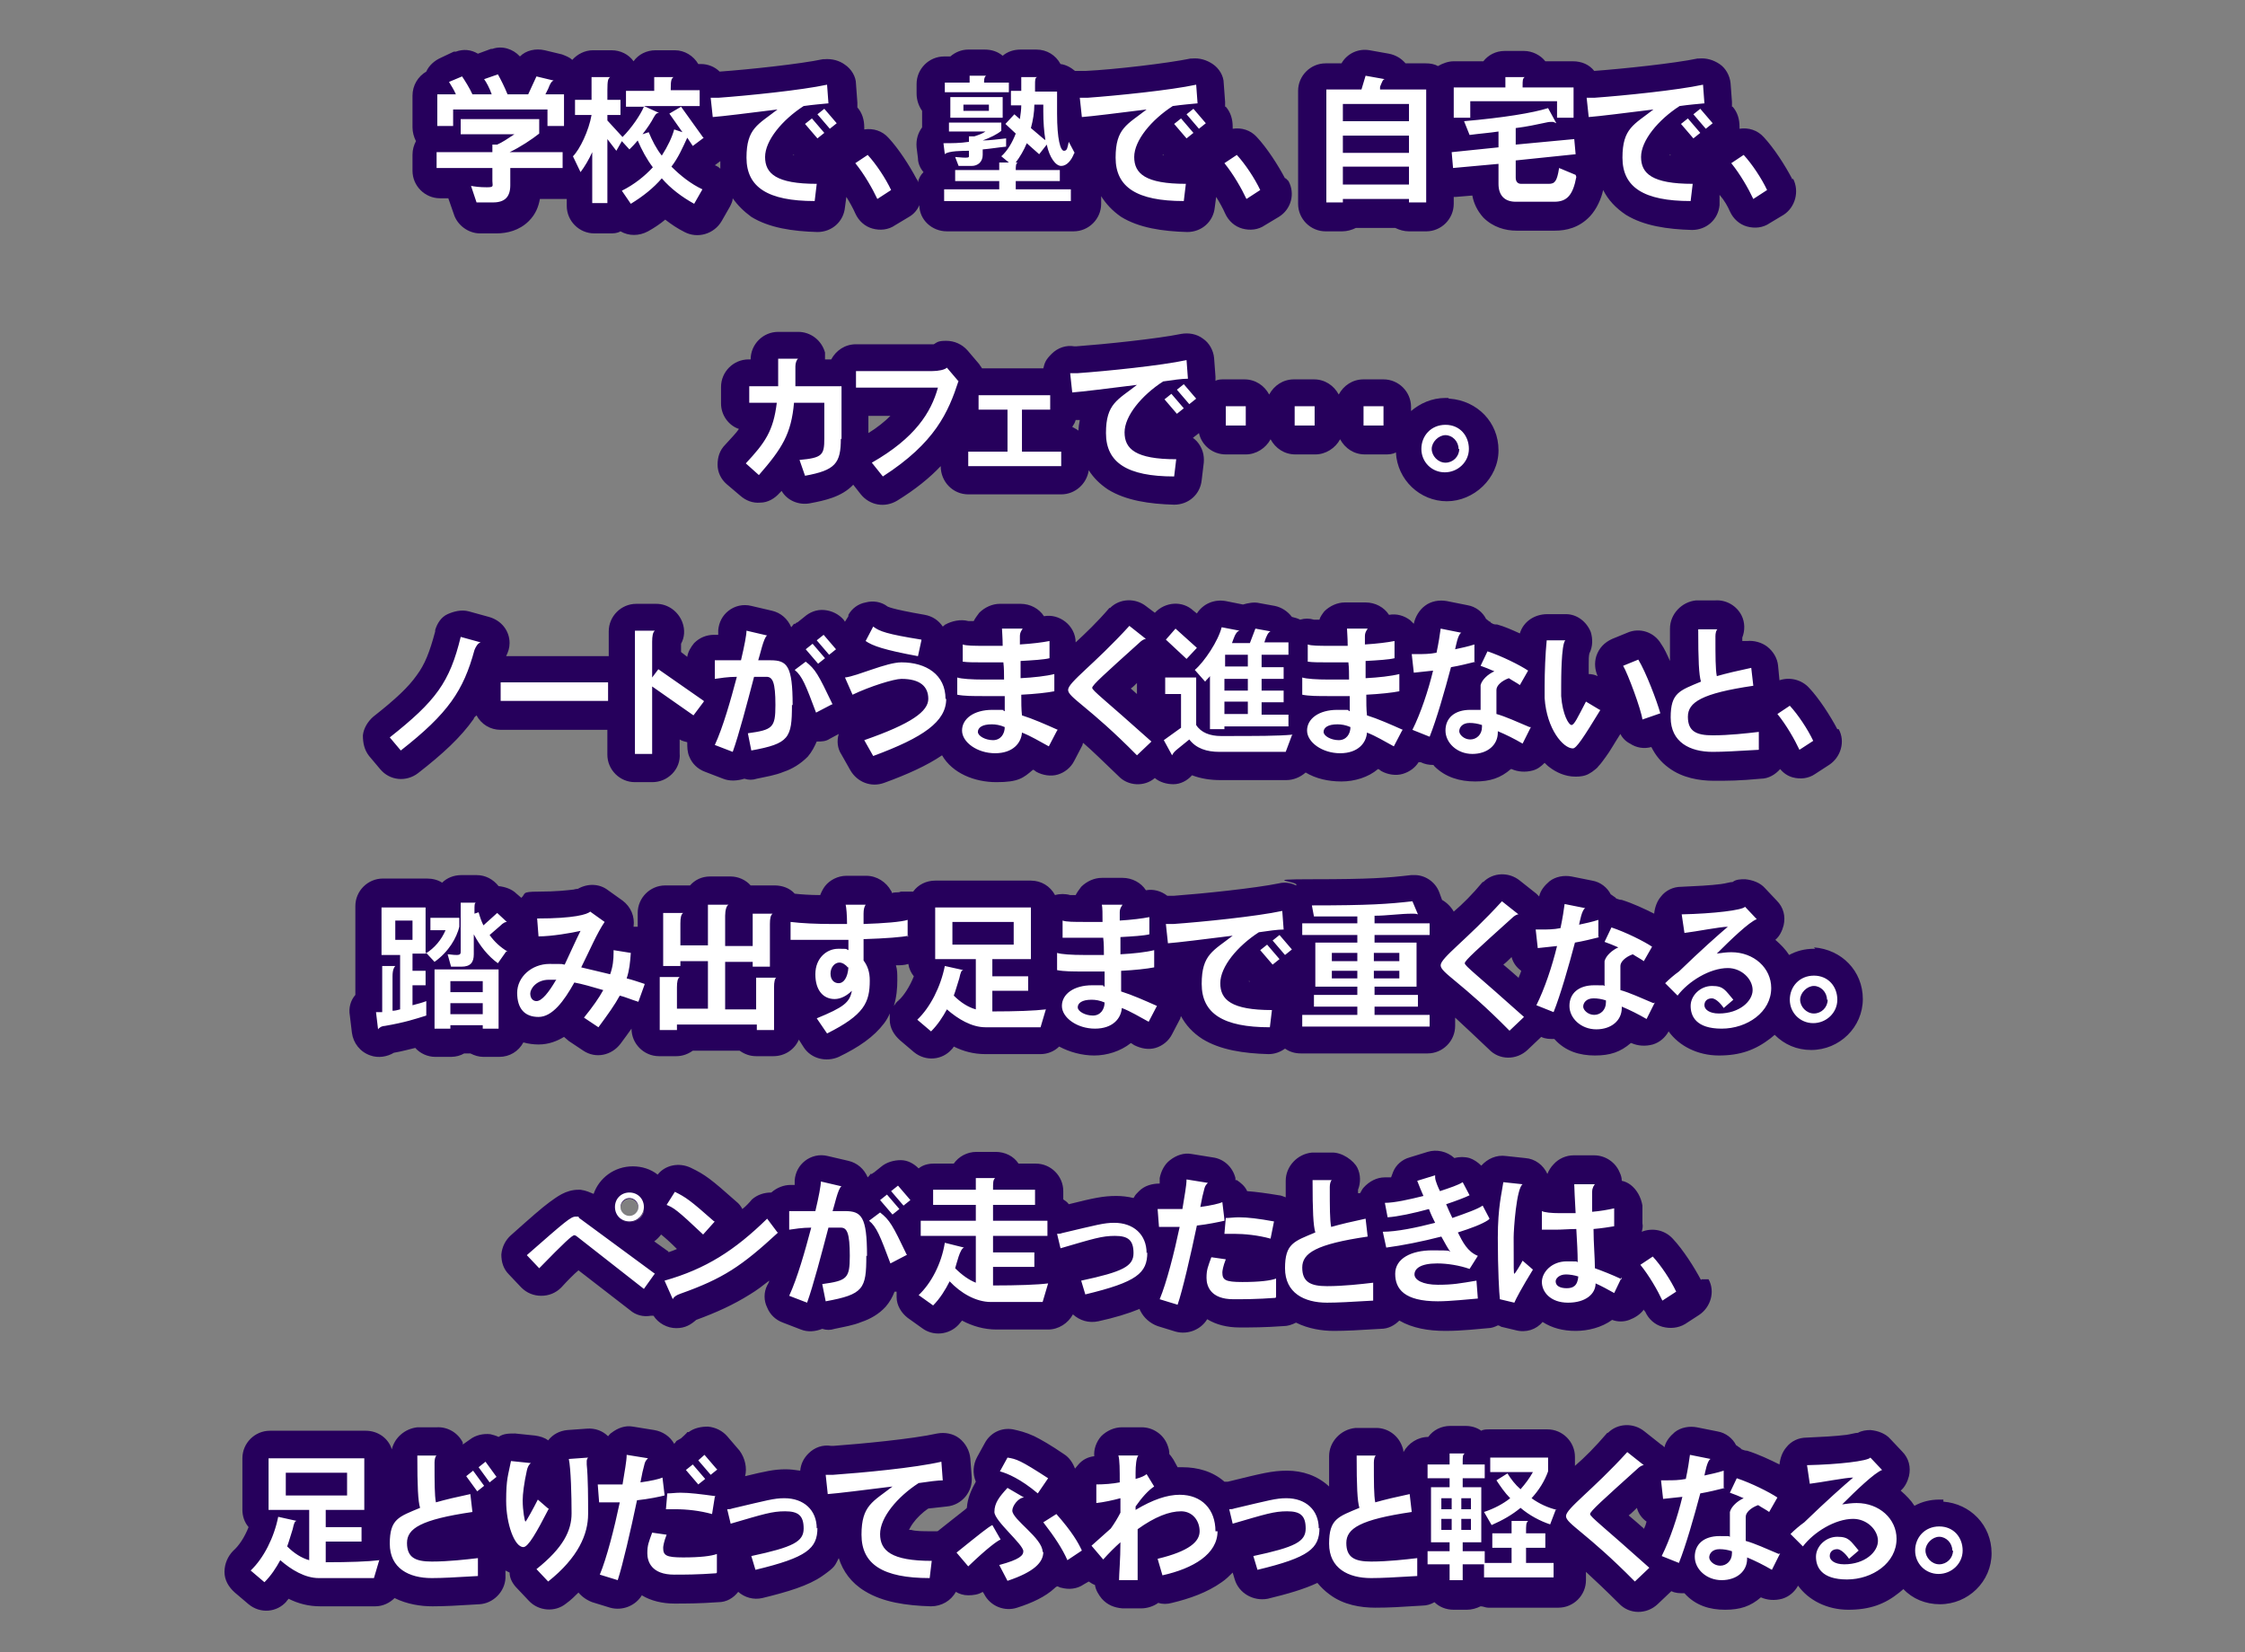 <?xml version="1.0" encoding="UTF-8"?>
<svg id="_レイヤー_1" xmlns="http://www.w3.org/2000/svg" version="1.1" viewBox="0 0 326 240">
  <rect x="0" y="0" width="326" height="240" fill="#808080" stroke="none"/>
  <!-- Generator: Adobe Illustrator 29.8.1, SVG Export Plug-In . SVG Version: 2.1.1 Build 2)  -->
  <defs>
    <style>
      .st0, .st1, .st2 {
        fill: #fff;
      }

      .st1 {
        fill-opacity: 0;
      }

      .st3 {
        fill: #26005c;
      }

      .st2 {
        fill-opacity: 0;
      }
    </style>
  </defs>
  <rect class="st1" y="0" width="326" height="240"/>
  <path class="st3" d="M81.8,18.4h-2.3v-2.4h-13.7v2.4h-2.3v-4.6h2.7c-.3-.7-.7-1.3-1-1.8l1.9-.8c.4.6,1.1,1.7,1.5,2.6h2.8c-.3-.9-.8-1.8-1.1-2.2l2-.7c.4.7,1,1.9,1.4,2.9h3l1.2-2.6,2.5.6c-.3.1-.5.4-.8,1.2l-.4.8h2.7v4.6h0ZM81.8,24.6h-7.7v2.5c0,1.7-.8,2.5-2.5,2.5h-2.4l-.8-2.4c.6,0,1.2.2,2.3.2s.8-.2.8-.9v-1.9h-8.1v-2.3h8.1v-1.1h.7c.7-.3,1.6-.9,2.5-1.5h-7.8v-2.2h11.4v2.1c-1,.8-2.8,2-4.3,2.7h7.7v2.3h.1Z"/>
  <path class="st3" d="M102.2,20.1l-1.6,1.2-.8-1.2c-.7,1.5-1.3,2.9-2.3,4.2,1.3,1.3,2.8,2.5,4.5,3.3l-1.2,2.1c-1.8-1-3.4-2.2-4.7-3.7-1.2,1.4-2.7,2.6-4.5,3.7l-1.3-1.9c1.8-.9,3.3-2.1,4.5-3.4-.9-1.2-1.6-2.5-2.2-3.9-.4.5-.8.9-1.2,1.3l-1.1-1.2-.8,1.4-1.3-1.7v9.3h-2.2v-7.4c-.5,1.1-1.1,2.1-1.7,2.9l-1.1-2.3c1-1,2.3-3.7,2.7-6h-2.4v-2.2h2.4v-3.3h2.7c-.3.2-.4.5-.4,1.9v1.4h1.9v2.2h-1.9v.8l2.2,2.4c1.3-1.3,2.6-3.2,3.1-4.4h-2.6v-2.3h4.1v-2h2.8c-.3.2-.4.5-.4,1.6v.3h4.2v2.3h-8.1l2.2,1c-.4,0-.5.2-.8.7-.3.6-.9,1.5-1.6,2.4l.9-.3c.5,1.2,1.1,2.4,1.9,3.4.9-1.4,1.5-2.7,1.8-3.8l1.2.4-1.9-2.7,1.7-1,3.3,4.6h0Z"/>
  <path class="st3" d="M121.5,18l-1,.8-1.8-2.1,1-.8s1.8,2.1,1.8,2.1ZM119.7,19.4l-1,.8-1.8-2.1,1-.8,1.8,2.1ZM120.4,15.1c-1,.1-2.3.2-3.7.4-3.1,2-5.6,5-5.6,7.4s1.6,3.9,7.5,3.9l-.3,2.5c-6.8,0-9.9-2-9.9-6.3s1.7-4.8,4.5-7c-4,.5-8,1-9.4,1.1l-.3-2.8h1.1c4.2-.3,12.1-1.1,15.8-1.9l.2,2.7h.1Z"/>
  <path class="st3" d="M129.4,27.7l-2,1.3c-.7-1.5-1.9-3.6-3.2-5.2l1.8-1.2c1.2,1.3,2.6,3.4,3.4,5.1Z"/>
  <path class="st3" d="M146.4,13.6h-9.2v-1.4h3.6v-1h2.4c-.2.1-.3.4-.3.8v.2h3.6v1.4h-.1ZM156,22.3c-.4,1.1-1.1,1.9-1.9,1.9s-1.7-1.2-2.1-3.1l-1.1,1.4-1.8-1.6c-.4,1-1,2-1.6,2.8h.3c-.3.1-.3.6-.3,1.1h6.4v1.6h-6.4v1.2h8v1.7h-18.4v-1.7h8v-1.2h-6.4v-1.6h6.4v-1.1h1.4l-1.1-.9c.9-.8,1.6-2,2.1-3.3l-1.5-1.4,1.3-1.4.8.7c.1-.7.2-1.4.2-2h-1.5v-2.1h1.5v-2h2.3c-.3.1-.3.4-.3,1.2v.9h3.2v3.2c0,3.8.5,5.4,1,5.4s.5-.5.7-1.3l.9,1.7h0ZM145.6,17.2h-7.6v-3h7.6v3ZM146.1,21.5c-1.1.1-2.2.3-3.4.4v.8c0,1-.7,1.6-1.6,1.6h-1.9l-.5-1.3c.3,0,.9.1,1.5.1s.5-.1.5-.5v-.5c-.7,0-3.1,0-3.5.5l-.2-1.6c1.2,0,2.4,0,3.7-.2v-.8h.8c.6-.2,1.2-.4,1.6-.7h-5.3v-1.3h7.6v1.2c-.6.5-1.6,1-2.7,1.4h0c1.1,0,2.3-.2,3.4-.3v1.2h0ZM151.8,20.4c-.2-1.2-.3-2.6-.3-4.1v-1h-1.3c0,1.1-.2,2.3-.5,3.4l2,1.7h.1ZM143.6,16.2v-.9h-3.7v.9h3.7Z"/>
  <path class="st3" d="M175.1,18l-1,.8-1.8-2.1,1-.8s1.8,2.1,1.8,2.1ZM173.3,19.4l-1,.8-1.8-2.1,1-.8,1.8,2.1ZM174,15.1c-1,.1-2.3.2-3.7.4-3.1,2-5.6,5-5.6,7.4s1.6,3.9,7.5,3.9l-.3,2.5c-6.8,0-9.9-2-9.9-6.3s1.7-4.8,4.5-7c-4,.5-8,1-9.4,1.1l-.3-2.8h1.1c4.2-.3,12.1-1.1,15.8-1.9l.2,2.7h0Z"/>
  <path class="st3" d="M183,27.7l-2,1.3c-.7-1.5-1.9-3.6-3.2-5.2l1.8-1.2c1.2,1.3,2.6,3.4,3.4,5.1Z"/>
  <path class="st3" d="M207.1,29.6h-2.5v-.5h-9.6v.5h-2.4V13.1h5.1l.6-2,2.8.5c-.3,0-.4.4-.7,1.1v.4c-.1,0,6.7,0,6.7,0v16.4h0ZM204.6,17.7v-2.5h-9.6v2.5h9.6ZM204.6,22.3v-2.5h-9.6v2.5h9.6ZM204.6,26.9v-2.6h-9.6v2.6h9.6Z"/>
  <path class="st3" d="M228.5,17.2h-2.4v-2.4h-12.6v2.4h-2.4v-4.4h7.5v-1.5h2.8c-.3.2-.3.5-.3,1.3v.2h7.4v4.4ZM228.9,25.8c-.5,2.7-1.4,3.6-3.2,3.6h-5.6c-1.6,0-2.5-.9-2.5-2.6v-2.9l-6.6.6-.2-2.3,6.8-.7v-2.3c-1.3.2-2.7.3-4.2.5l-.8-2c5.7-.5,10-1.2,12.2-1.9l1.2,2.2c-.2-.1-.4-.2-.6-.2s-.5,0-.9.1c-1.4.3-2.8.6-4.4.8v2.4l8.5-.8.2,2.2-8.7.9v2.5c0,.6.3.9.8.9h4c.9,0,1.2-.4,1.5-2.3l2.4,1v.3Z"/>
  <path class="st3" d="M248.7,18l-1,.8-1.8-2.1,1-.8s1.8,2.1,1.8,2.1ZM246.9,19.4l-1,.8-1.8-2.1,1-.8,1.8,2.1ZM247.6,15.1c-1,.1-2.3.2-3.7.4-3.1,2-5.6,5-5.6,7.4s1.6,3.9,7.5,3.9l-.3,2.5c-6.8,0-9.9-2-9.9-6.3s1.7-4.8,4.5-7c-4,.5-8,1-9.4,1.1l-.3-2.8h1.1c4.2-.3,12.1-1.1,15.8-1.9l.2,2.7h0Z"/>
  <path class="st3" d="M256.6,27.7l-2,1.3c-.7-1.5-1.9-3.6-3.2-5.2l1.8-1.2c1.2,1.3,2.6,3.4,3.4,5.1Z"/>
  <path class="st3" d="M122.1,63.8c0,3.6-.8,4.6-5.2,5.4l-.8-2.3c3.3-.3,3.6-.7,3.6-3.1v-5.2h-4.4c-.4,4.5-1.7,6.6-5.1,10.5l-1.9-1.7c2.8-3,4-4.7,4.5-8.8h-4v-2.4h4.2v-4h2.9c-.2,0-.4.6-.4,1.1v2.9h6.7v7.7h0Z"/>
  <path class="st3" d="M139.2,55.5c-1.5,4.6-3.4,9-11,13.9l-1.6-2c6.3-3.6,8.6-7.3,9.6-10.9h-11.9v-2.4h11c1,0,1.9-.2,2.2-.5l1.7,2h0Z"/>
  <path class="st3" d="M154.1,67.8h-13.5v-2.1h5.7v-6.1h-4.2v-2.1h10.4v2.1h-4.1v6.1h5.7v2.1h0Z"/>
  <path class="st3" d="M173.7,58l-1,.8-1.8-2.1,1-.8,1.8,2.1ZM171.9,59.4l-1,.8-1.8-2.1,1-.8,1.8,2.1ZM172.6,55.1c-1,0-2.3.2-3.7.4-3.1,2-5.6,5-5.6,7.4s1.6,3.9,7.5,3.9l-.3,2.5c-6.8,0-9.9-2-9.9-6.3s1.7-4.8,4.5-7c-4,.5-8,1-9.4,1.1l-.3-2.8h1.1c4.2-.3,12.1-1.1,15.8-1.9l.2,2.7h0Z"/>
  <path class="st3" d="M180.9,61.9h-2.9v-2.8h2.9v2.8Z"/>
  <path class="st3" d="M190.9,61.9h-2.9v-2.8h2.9v2.8Z"/>
  <path class="st3" d="M200.9,61.9h-2.9v-2.8h2.9v2.8Z"/>
  <path class="st3" d="M213.3,65.3c0,1.9-1.6,3.4-3.5,3.4s-3.4-1.5-3.4-3.4,1.4-3.5,3.5-3.5,3.4,1.6,3.4,3.5ZM211.8,65.3c0-1.1-.9-2-1.9-2s-2,1-2,2,.9,2,2,2,2-.9,2-2h-.1Z"/>
  <path class="st3" d="M69.8,93.5c-.4,0-.7.6-.9,1.1-1.6,5.9-3.8,9.2-10.7,14.6l-1.6-1.9c6.7-5.3,8.7-8,10.3-14.6l2.9.8Z"/>
  <path class="st3" d="M88.3,102h-15.6v-2.7h15.6v2.7Z"/>
  <path class="st3" d="M102.2,102l-1.5,2-6-4.2v9.8h-2.5v-17.9h2.9c-.3.2-.4.8-.4,1.6v5.2l.9-1.2,6.6,4.6h0Z"/>
  <path class="st3" d="M121.4,94.5l-1,.8-1.8-2.1,1-.8,1.8,2.1ZM119.8,95.8l-1,.8-1.8-2.1,1-.8,1.8,2.1ZM120.8,102.5l-2.3,1.2c-1.5-4-2-5.3-3.1-6.2l1.6-1.2c1.4,1.1,1.8,1.8,3.9,6.2h0ZM115,102.5c0,4.8-.4,5.6-5.9,6.6l-.5-2.5c3.6-.5,4-.8,4-4.1s-.4-4.1-1.3-4.1h-1.8c-1,3.8-2.2,8.4-3.1,10.9l-2.6-1c1.2-2.6,2.3-6.5,3.2-9.9-1.3,0-2.5.2-3.2.3v-2.7h3.8c.5-2.1.8-3.7.8-4.3l3,.7c-.5.2-1.1,3.1-1.3,3.6h1.8c2.4,0,3.2.8,3.2,6.5h0Z"/>
  <path class="st3" d="M133.8,93.1l-.5,2.3c-4.9-.9-6.6-1.5-7.6-2.2l1.1-2.1c.9.7,2,1.1,7,1.9h0ZM137.4,101.6c0,3.3-3.3,5.6-10.6,8.3l-1.3-2.3c6.9-2.4,9.3-4.2,9.3-6s-1.2-2.9-3.9-2.9-4.6,1.1-7.1,2.3l-1.1-2.5c1.8-.2,6-2.2,8.2-2.2,3.6,0,6.4,1.8,6.4,5.3h.1Z"/>
  <path class="st3" d="M153.5,106.3l-1.2,2.3c-1.3-.7-2.6-1.5-3.9-2-.1,1.5-1.3,3-3.9,3s-4.8-1.6-4.8-3.3,1.7-3,4.4-3,1.1,0,1.8.2v-2.2h-3.1c-1.5,0-2.8,0-3.8-.2v-2.5c.6.2,2.1.3,3.9.3h2.9c0-.8,0-1.7-.1-2.5h-5.9v-2.5c.5.2,1.7.2,3.2.2h2.6c0-1.2-.1-2.1-.1-2.5h3c-.1.2-.4.5-.4,1.1v1.2c1.7,0,3.3-.3,4.3-.5v2.5c-.8.2-2.4.3-4.2.4v2.5c1.9,0,3.7-.3,4.9-.6v2.5c-1,.2-2.8.4-4.8.5,0,1.1,0,2.1.1,3,1.6.5,3.4,1.3,5.2,2.1h0ZM145.9,105.7h0c-.7-.3-1.3-.4-1.9-.4-1.4,0-2,.5-2,1.1s1.1,1.2,2.2,1.2,1.7-.9,1.7-1.9Z"/>
  <path class="st3" d="M167.1,107.9l-2,1.9c-7-7.1-10-8.4-10-9.5s3.8-3.7,8.9-9.3l2.4,1.9c-.3,0-.7.3-.9.5-5.1,4.6-6.9,6.2-6.9,6.6s1.8,1.7,8.6,7.8h-.1Z"/>
  <path class="st3" d="M187.1,105.6h-9.3v.4h-2.1v-7.7c-.2.3-.5.5-.7.8l-1.5-1.7c1.4-1.2,3.4-4.2,3.9-6.2l2.6.5c-.6,0-.9,1.3-1.1,1.8h2.6l.8-2.1,2.2.4c-.3,0-.6.6-.9,1.6h3.5v1.8h-3.9v1.8h3.2v1.7h-3.2v1.7h3.2v1.7h-3.2v1.8h3.9v1.8h0ZM173.8,94.2l-1.5,1.6-3-2.8,1.4-1.6,3,2.7h.1ZM187.6,106.9l-.9,2.4h-9.6c-1.9,0-3.4-.5-4.4-1.8l-1.6,1.3c-.5.4-.7.6-.9,1l-1.2-2.2,2.5-1.8v-4.9h-2.3v-2.4h4.5v6.9c.7,1.1,2,1.6,3.6,1.6,5.3,0,8.3,0,10.4-.2h-.1ZM181.2,97v-1.8h-3.3v1.7h3.4,0ZM181.2,100.4v-1.7h-3.4v1.7h3.4ZM181.2,103.9v-1.8h-3.4v1.8h3.4Z"/>
  <path class="st3" d="M203.6,106.3l-1.2,2.3c-1.3-.7-2.6-1.5-3.9-2-.1,1.5-1.3,3-3.9,3s-4.8-1.6-4.8-3.3,1.7-3,4.4-3,1.1,0,1.8.2v-2.2h-3.1c-1.5,0-2.8,0-3.8-.2v-2.5c.6.2,2.1.3,3.9.3h2.9c0-.8,0-1.7-.1-2.5h-5.9v-2.5c.5.2,1.7.2,3.2.2h2.6c0-1.2-.1-2.1-.1-2.5h3c-.1.2-.4.5-.4,1.1v1.2c1.7,0,3.3-.3,4.3-.5v2.5c-.8.2-2.4.3-4.2.4v2.5c1.9,0,3.7-.3,4.9-.6v2.5c-1,.2-2.8.4-4.8.5v3c1.6.5,3.4,1.3,5.2,2.1h0ZM196.1,105.7h0c-.7-.3-1.3-.4-1.9-.4-1.4,0-2,.5-2,1.1s1.1,1.2,2.2,1.2,1.7-.9,1.7-1.9Z"/>
  <path class="st3" d="M222.3,105.7l-1.2,2.4c-1.2-.7-2.4-1.3-3.6-1.8v.2c0,1.8-1.5,3.1-3.7,3.1s-3.9-1.6-3.9-3.4,1.3-3,3.6-3,1,0,1.5,0v-3.6c.2-.8,1.1-1.6,2-2-.7-.3-1.4-.6-2-.8l1-2.1c2.1.7,4.7,2,5.9,2.8l-1.2,2.1c-.4-.3-1-.6-1.6-1-1.1.4-1.8,1.1-1.8,1.7v3.5c1.4.4,2.9,1.1,4.8,1.9h.2ZM214.3,96.2c-1.2.3-2.4.6-3.6.8-.9,3.4-2.1,7.6-3.1,10.1l-2.5-1c1.2-2.4,2.3-5.7,3-8.6-1,0-1.9.2-2.8.3l-.3-2.7h.9c.8,0,1.7,0,2.7-.2.3-1.4.5-2.7.6-3.5l3,.6c-.5.2-.8,2-.9,2.4.9-.2,1.9-.4,2.8-.7v2.5h.2ZM215.2,105.7v-.3c-.6-.2-1.2-.3-1.8-.3-1.1,0-1.5.7-1.5,1.2s.7,1.2,1.6,1.2,1.7-.7,1.7-1.8h0Z"/>
  <path class="st3" d="M241.1,103.7l-2.6.9c-.2-1.5-2.1-6.6-2.8-7.8l2.2-.9c1.1,1.8,2.7,6,3.2,7.8h0ZM232.4,103.2c-2.5,4.1-3.5,5.6-4,5.6-1.4,0-3.8-2.8-4.1-7.3v-1.8c0-2,.1-4.6.3-6.6h2.7c-.6.6-.6,5.7-.6,6.7v1.4c.2,2.7,1.1,4.2,1.5,4.2s.9-1.1,2.1-3.4l2,1.2h.1Z"/>
  <path class="st3" d="M255.4,106.3v2.7c-3.4.2-5.2.3-6.7.3-3.3,0-6.1-1.4-6.1-5s1.3-3.9,4.4-5.2c-.3-1-.4-3.1-.4-7.6h2.8c-.2,0-.3.6-.3,1,0,2.9,0,4.8.2,5.8,1.4-.4,3.1-.8,5-1.2l.3,2.6c-7.5,1.1-9.5,2.4-9.5,4.5s1.2,2.7,3.6,2.7,5-.3,6.7-.5h0Z"/>
  <path class="st3" d="M263.3,107.7l-2,1.3c-.7-1.5-1.9-3.6-3.2-5.2l1.8-1.2c1.2,1.3,2.6,3.4,3.4,5.1h0Z"/>
  <path class="st3" d="M73.5,138.4l-1.2,1.7c-1.4-1-2.6-2.5-3.5-4.2v2.9c0,1.2-.5,1.8-1.8,1.8h-1.5l-.5-1.8c.4,0,.7.1,1.3.1s.6-.2.6-.6v-7h2.2c-.2.1-.2.3-.2,1.2v.4l.6-.2c.2.7.4,1.3.7,1.9l2-1.8,1.4,1.3h0c-.2,0-.5.1-1,.6l-1.5,1.3c.7,1,1.6,1.8,2.6,2.4h-.2ZM72.4,149.6h-2.3v-.5h-4.7v.5h-2.3v-8.6h9.3v8.6ZM66.7,134.7c-.4,1.6-1.5,3.6-3.6,5.1l-1.3-1.4v.2h-1.9v2.5h1.9v2.1h-1.9v2.9c.8-.2,1.5-.4,2-.6v2.1c-1.6.5-3.1,1-6,1.5-.4,0-.8.2-1,.5l-.3-2.5h.9v-6.7h1.9c-.2.2-.4.6-.4,1.5v5c.4,0,.7-.1,1.1-.2v-7.9h-2.7v-6.9h6.4v6.7c1.3-.8,2.3-2,2.9-3.4h-2.2v-1.8h4.2v1.5-.2ZM70.1,144.2v-1.6h-4.7v1.6h4.7ZM59.9,136.6v-2.8h-2.5v2.8h2.5ZM70.1,147.4v-1.6h-4.7v1.6h4.7Z"/>
  <path class="st3" d="M93.6,143.2l-.9,2.5c-1-.3-1.9-.7-2.7-.9-.7,1.3-1.7,2.7-3.1,4.6l-2.1-1.4c1.3-1.6,2.2-2.9,2.8-4-1.7-.5-3.1-.9-4.2-1.1-1.5,2.7-3.2,5-5.2,5s-3.1-1.2-3.1-3.5,2.1-4.2,4.7-4.2,1.4,0,2.2.1c.8-1.7,1.6-3.5,2.3-4.9-1.3.3-4.2.8-6.1.8l-.2-2.6c5.4,0,7.3-.6,7.7-1l2.1,1.5c-1.1,1.6-2.2,4.2-3.4,6.6,1.2.3,2.6.6,4.2,1,.4-1.1.5-2.1.5-3.2v-.3l2.5.4c0,1.4-.2,2.5-.6,3.7.8.2,1.7.5,2.6.8h0ZM80.8,142.4h-1.1c-1.8,0-2.7,1.3-2.7,2s.4,1.1.9,1.1c.8,0,1.8-1.3,2.8-3h0Z"/>
  <path class="st3" d="M112.8,142c-.3.2-.4.7-.4,1.5v6.2h-2.5v-.8h-11.6v.8h-2.5v-7.7h2.9c-.3.2-.4.7-.4,1.5v3.1h4.5v-6.9h-4v.7h-2.5v-7.7h2.9c-.3.2-.4.7-.4,1.5v3.2h4v-5.9h3c-.3.1-.5.8-.5,1.6v4.4h4v-4.7h2.9c-.3.2-.4.7-.4,1.5v6.2h-2.5v-.7h-4v6.9h4.5v-4.6h3Z"/>
  <path class="st3" d="M131.9,136c-.8.2-3.3.4-6.5.5v3.1c.6.8.9,1.7.9,2.9,0,3.2-.8,5-6.2,7.7l-1.5-2.2c3.9-1.6,4.8-2.3,5.1-4-.7.7-1.6,1.2-2.5,1.2-1.6,0-2.8-1.2-2.8-3.6s1.7-3.7,3.3-3.7,1,0,1.5.2v-1.5h-8.4v-2.6c1.6.2,3.8.3,6.1.3s1.4,0,2.1,0c0-1.3,0-2.4-.2-2.8h2.9c-.2.3-.3.7-.3,1.3v1.5c3-.1,5.5-.3,6.4-.6v2.5-.2ZM123.1,140.6c-.3-.4-.8-.7-1.2-.7-.7,0-1.3.7-1.3,1.6s.5,1.4,1.2,1.4,1.3-.8,1.4-2.3h0Z"/>
  <path class="st3" d="M151.9,146.6l-.8,2.7h-8c-2,0-4-1.2-5.6-2.6-.6,1.1-1.3,2.2-2.3,3.2l-2-1.7c1.9-1.8,3.4-4.8,4-7.8l2.7.6c-.3,0-.4.3-.6,1.2-.3.9-.5,1.7-.8,2.5,1,1,2.1,1.7,3.2,2v-7.3h-5.9v-7.5h13.9v7.5h-5.6v2.5h5.2v2.1h-5.2v3c3.4,0,6.2-.1,7.8-.3h0ZM147.2,137.3v-3.3h-8.9v3.3h8.9Z"/>
  <path class="st3" d="M168,146.3l-1.2,2.3c-1.3-.7-2.6-1.5-3.9-2-.1,1.5-1.3,3-3.9,3s-4.8-1.6-4.8-3.3,1.7-3,4.4-3,1.1,0,1.8.2v-2.2h-3.1c-1.5,0-2.8,0-3.8-.2v-2.5c.6.2,2.1.3,3.9.3h2.9c0-.8,0-1.7-.1-2.5h-5.9v-2.5c.5.2,1.7.2,3.2.2h2.6c0-1.2,0-2.1-.1-2.5h3c-.1.2-.4.5-.4,1.1v1.2c1.7-.1,3.3-.3,4.3-.5v2.5c-.8.2-2.4.3-4.2.4v2.5c1.9-.1,3.7-.3,4.9-.6v2.5c-1,.2-2.8.4-4.8.5v3c1.6.5,3.4,1.3,5.2,2.1h0ZM160.4,145.7h0c-.7-.3-1.3-.4-1.9-.4-1.4,0-2,.5-2,1.1s1.1,1.2,2.2,1.2,1.7-.9,1.7-1.9h0Z"/>
  <path class="st3" d="M187.6,138l-1,.8-1.8-2.1,1-.8,1.8,2.1ZM185.8,139.4l-1,.8-1.8-2.1,1-.8,1.8,2.1ZM186.5,135.1c-1,0-2.3.2-3.7.4-3.1,2-5.6,5-5.6,7.4s1.6,3.9,7.5,3.9l-.3,2.5c-6.8,0-9.9-2-9.9-6.3s1.7-4.8,4.5-7c-4,.5-8,1-9.4,1.1l-.3-2.8h1.1c4.2-.3,12.1-1.1,15.8-1.9l.2,2.7h0Z"/>
  <path class="st3" d="M207.5,149.2h-18.4v-1.7h8v-1.2h-6.3v-1.7h6.3v-1.2h-6.1v-6.4h6.1v-1.1h-8v-1.7h8v-1h-6.3l-.3-1.6c8.3,0,11.1-.2,14.6-.6l.8,1.9c-.3-.1-.5-.1-.8-.1-1.8,0-3.7.3-5.5.3v1.1h8v1.7h-8v1.1h6.1v6.4h-6.1v1.2h6.3v1.7h-6.3v1.2h8v1.7h-.1ZM203.2,139.7v-1.2h-3.7v1.2h3.7ZM203.2,142.2v-1.1h-3.7v1.1h3.7ZM197.1,139.7v-1.2h-3.7v1.2h3.7ZM197.1,142.2v-1.1h-3.7v1.1h3.7Z"/>
  <path class="st3" d="M221.2,147.9l-2,1.9c-7-7.1-10-8.4-10-9.5s3.8-3.7,8.9-9.3l2.4,1.9c-.3,0-.7.3-.9.5-5.1,4.6-6.9,6.2-6.9,6.6s1.8,1.7,8.6,7.8h-.1Z"/>
  <path class="st3" d="M240.3,145.7l-1.2,2.4c-1.2-.7-2.4-1.3-3.6-1.8v.2c0,1.8-1.5,3.1-3.7,3.1s-3.9-1.6-3.9-3.4,1.3-3,3.6-3,1,0,1.5.1v-3.6c.2-.8,1.1-1.6,2-2-.7-.3-1.4-.6-2-.8l1-2.1c2.1.7,4.7,2,5.9,2.8l-1.2,2.1c-.4-.3-1-.6-1.6-1-1.1.4-1.8,1.1-1.8,1.7v3.5c1.4.4,2.9,1.1,4.8,1.9h.2ZM232.3,136.2c-1.2.3-2.4.6-3.6.8-.9,3.4-2.1,7.6-3.1,10.1l-2.5-1c1.2-2.4,2.3-5.7,3-8.6-1,.1-1.9.2-2.8.3l-.3-2.7h.9c.8,0,1.7,0,2.7-.2.3-1.4.5-2.7.6-3.5l3,.6c-.5.2-.8,2-.9,2.4.9-.2,1.9-.4,2.8-.7v2.5h.2ZM233.2,145.7v-.3c-.6-.2-1.2-.3-1.8-.3-1.1,0-1.5.7-1.5,1.2s.7,1.2,1.6,1.2,1.7-.7,1.7-1.8h0Z"/>
  <path class="st3" d="M257.2,143.6c0,3.5-3.5,5.9-7.2,5.9s-4.5-1.8-4.5-3.3,1.4-2.9,3.1-2.9,1.9.6,3.1,2l-1.4,1.2c-.6-.9-1.3-1.4-1.7-1.4h0c-.7,0-1.1.4-1.1,1s.7,1.2,2.1,1.2c3,0,4.9-1.8,4.9-3.4s-1.6-3.2-3.6-3.2-5.7,1.9-7.3,4l-1.8-1.8c.6-.6,1.3-1.2,2-1.7,3.2-3.1,5.8-5.4,7.1-6.5-1.1,0-4.6.7-6.3.9l-.4-2.7c4.6-.1,8.8-.6,9.2-1.1l1.7,1.8c-1.1.4-3.8,3-5.8,5,.7-.1,1.4-.2,2.1-.2,3.3,0,5.8,2.3,5.8,5.2Z"/>
  <path class="st3" d="M266.8,145.3c0,1.9-1.6,3.4-3.5,3.4s-3.4-1.5-3.4-3.4,1.4-3.5,3.5-3.5,3.4,1.6,3.4,3.5ZM265.3,145.3c0-1.1-.9-2-1.9-2s-2,1-2,2,.9,2,2,2,2-.9,2-2h-.1Z"/>
  <path class="st3" d="M93.5,175.4c0,1.1-.9,2.1-2.1,2.1s-2.1-.9-2.1-2.1.9-2.1,2.1-2.1,2.1.9,2.1,2.1ZM95,185.2l-1.5,2.1-9.7-7.6c0-.1-.3-.2-.4-.2-.3,0-1.4,1-5.1,4.8l-1.8-1.9c5.7-5,6.4-5.6,7.1-5.6s.3,0,.5.2l11,8.1h0ZM92.7,175.4c0-.7-.6-1.3-1.3-1.3s-1.3.6-1.3,1.3.6,1.3,1.3,1.3,1.3-.6,1.3-1.3Z"/>
  <path class="st3" d="M103.7,177.5l-1.7,1.9c-3.8-3.6-4.3-3.9-5.3-4.3l1.2-1.9c1.6.8,2.2,1.2,5.7,4.3h.1ZM113,179.2c-5.3,4.9-8,6.7-14.2,8.9-.6.2-1,.5-1.1.8l-1.2-2.7c6-1.7,10.2-4.4,14.9-9l1.5,2h0Z"/>
  <path class="st3" d="M132.2,174.5l-1,.8-1.8-2.1,1-.8,1.8,2.1ZM130.6,175.8l-1,.8-1.8-2.1,1-.8,1.8,2.1ZM131.6,182.5l-2.3,1.2c-1.5-4-2-5.3-3.1-6.2l1.6-1.2c1.4,1.1,1.8,1.8,3.9,6.2h0ZM125.8,182.5c0,4.8-.4,5.6-5.9,6.6l-.5-2.5c3.6-.5,4-.8,4-4.1s-.4-4.1-1.3-4.1h-1.8c-1,3.8-2.2,8.4-3.1,10.9l-2.6-1c1.2-2.6,2.3-6.5,3.2-9.9-1.3,0-2.5.2-3.2.3v-2.7h3.8c.5-2.1.8-3.7.8-4.3l3,.7c-.5.2-1.1,3.1-1.3,3.6h1.8c2.4,0,3.2.8,3.2,6.5h0Z"/>
  <path class="st3" d="M152.2,186.6l-.8,2.7h-7.5c-2.2,0-4.4-1.3-6-3-.6,1.2-1.4,2.5-2.4,3.5l-2.1-1.5c1.8-1.7,3.3-4.5,3.8-7.6l2.8.7c-.6.1-1.1,2.4-1.3,3,1,1,2,1.7,3,2.1v-6.8h-8v-2.2h8v-2.3h-6.2v-2.2h6.2v-1.7h2.8c-.3.3-.3.6-.3,1.7h6.1v2.2h-6.1v2.3h7.9v2.2h-7.9v2.4h6v2.1h-6v2.7c3.5,0,6.5-.1,8-.3h0Z"/>
  <path class="st3" d="M166.6,182.1c0,3-1.5,4.3-9,6.1l-.6-2c6.1-1.3,7.6-2.1,7.6-4s-.8-2.5-2.7-2.5-3.1.4-7.9,1.8l-.5-2.1c.2,0,.5,0,.7-.1,5.1-1.2,6.1-1.5,7.6-1.5,2.8,0,4.7,1.7,4.7,4.4h0Z"/>
  <path class="st3" d="M185,177.5l-.5,2.5c-1.8-.5-3.8-.7-5.3-.7s-1,0-1.4,0l.2-2.3c.6,0,1.2-.1,1.9-.1,1.3,0,2.9.2,5.1.6ZM185.2,188.6c-2.7.2-4.6.2-6.1.2-3.3,0-3.9-1.9-3.9-3.1s.2-1.6.7-3l2.1.3c-.4,1-.5,1.7-.5,1.9,0,1.1.4,1.4,2.9,1.4s4.1-.2,4.9-.5v2.7h0ZM177.8,177.4c-.9.2-2.3.5-4,.7-.9,4.3-2.1,9.5-2.8,11.5l-2.6-.8c1-2.4,2.1-6.7,2.9-10.5h-3l-.2-2.6h3.6c.3-1.9.6-3.4.6-4.3l3.1.5c-.2.2-.4.4-.5.8-.2.7-.4,1.6-.6,2.7,1.5-.2,2.8-.5,3.2-.7l.3,2.5v.2Z"/>
  <path class="st3" d="M199.4,186.3v2.7c-3.4.2-5.2.3-6.7.3-3.3,0-6.1-1.4-6.1-5s1.3-3.9,4.4-5.2c-.3-1-.4-3.1-.4-7.6h2.8c-.2.1-.3.6-.3,1,0,2.9,0,4.8.2,5.8,1.4-.4,3.1-.8,5-1.2l.3,2.6c-7.5,1.1-9.5,2.4-9.5,4.5s1.2,2.7,3.6,2.7,5-.3,6.7-.5h0Z"/>
  <path class="st3" d="M216.1,177.4c-.9.6-2.5,1.2-4.4,1.8.7,1.4,1.4,2.8,2.9,3.4l-1.2,1.9c-1.4-.5-3.2-.8-4.7-.8-2.5,0-3.3.8-3.3,1.6s1.2,1.5,3.4,1.5,3.2-.2,5.6-.6l.2,2.6c-1.3.1-4,.4-5.8.4-4.9,0-6.2-1.8-6.2-4s2.3-3.4,5.4-3.4,2.2.1,2.6.2c-.3-.4-.7-1.1-1.3-2.2-2.7.7-5.7,1.3-8,1.6l-.5-2.3c2,0,4.9-.6,7.6-1.3-.3-.6-.6-1.2-.9-2-2.2.6-4.5,1.1-6,1.2l-.4-2.1c1.4,0,3.6-.5,5.6-1-.3-.7-.6-1.4-.9-2.2l2.6-.8v.3c0,.5.5,1.6.7,2,1.5-.5,2.7-.9,3.3-1.3l1,1.9c-.6.3-1.9.8-3.4,1.3.3.7.6,1.4.9,2,2-.7,3.7-1.3,4.4-1.8l1,1.9-.2.2Z"/>
  <path class="st3" d="M235.5,185.6l-1.1,2.3c-.9-.5-1.8-1-2.7-1.4-.1,1.5-1.4,2.8-4,2.8s-3.8-1.6-3.8-3,1.4-3,3.6-3,1.1,0,1.6.1c0-1.3-.1-3.1-.2-4.8-1,0-2.1.1-3,.1h-2v-2.7c.4.2,1.4.3,2.6.3h2.3c0-2-.2-3.6-.2-4.2h3c-.1.1-.4.5-.4,1.1v2.9c1.2-.1,2.3-.3,3.2-.5v2.6c-.6.1-1.8.3-3,.4,0,2,.2,4.2.2,5.7,1.1.4,2.4.9,3.9,1.6v-.3ZM222.6,184.5c-1.6,2.6-2.5,4.3-2.7,4.8l-2.1-.5c-.1-.8-.3-4.3-.3-8.9s.6-6.6.8-8.1l2.8.3c-.9.6-1.3,6.6-1.3,7.7v5.3c.1,0,.9-1.3,1.2-1.9l1.5,1.3h.1ZM229.2,185.5c-.6-.2-1.3-.3-1.8-.3-1,0-1.5.6-1.5,1,0,.7.7,1,1.6,1s1.6-.3,1.7-1.8h0Z"/>
  <path class="st3" d="M243.4,187.7l-2,1.3c-.7-1.5-1.9-3.6-3.2-5.2l1.8-1.2c1.2,1.3,2.6,3.4,3.4,5.1h0Z"/>
  <path class="st3" d="M55.1,226.6l-.8,2.7h-8c-2,0-4-1.2-5.6-2.6-.6,1.1-1.3,2.2-2.3,3.2l-2-1.7c1.9-1.8,3.4-4.8,4-7.8l2.7.6c-.3,0-.4.3-.6,1.2-.3.9-.5,1.7-.8,2.5,1,1,2.1,1.7,3.2,2v-7.3h-5.9v-7.5h13.9v7.5h-5.6v2.5h5.2v2.1h-5.2v3c3.4,0,6.2-.1,7.8-.3h0ZM50.4,217.3v-3.3h-8.9v3.3h8.9Z"/>
  <path class="st3" d="M72.1,214.7l-1,.8-1.6-2.2,1-.8,1.6,2.2ZM70.3,215.9l-1,.8-1.6-2.2,1-.8,1.6,2.2ZM69.4,226.3v2.7c-3.4.2-5.2.3-6.7.3-3.3,0-6.1-1.4-6.1-5s1.3-3.9,4.4-5.2c-.3-1-.4-3.1-.4-7.6h2.8c-.2.1-.3.6-.3,1,0,2.9,0,4.8.2,5.8,1.4-.4,3.1-.8,5-1.2l.3,2.6c-7.5,1.1-9.5,2.4-9.5,4.5s1.2,2.7,3.6,2.7,5-.3,6.7-.5h0Z"/>
  <path class="st3" d="M85.4,220c0,2.9-1.4,6.3-5.8,9.8l-1.7-1.8c3.9-3.1,5.1-5.6,5.1-8.1s0-6.5-.4-7.9l2.8-.2c0,.1-.2.3-.2.5v.5c.2,1.9.2,5.2.2,6.7v.6h0ZM79.7,219.3c-1.8,3.5-3,5.6-3.7,5.6-1.3,0-2.5-3.4-2.5-6.7s.3-3.7.7-5.8l2.9.3c-.3.2-.5.6-.6,1.1-.4,1.8-.6,3.4-.6,4.3,0,1.5.3,3.1.4,3.1s1.2-2,1.8-3.2l1.5,1.3h0Z"/>
  <path class="st3" d="M104.2,213.5l-1,.8-1.8-2.1.9-.8,1.8,2.1h0ZM102.4,214.9l-1,.8-1.8-2.1,1-.8,1.8,2.1ZM103.8,217.5l-.4,2.5c-1.8-.5-3.7-.7-5.3-.7s-1,0-1.4,0l.2-2.3c.6,0,1.2-.1,1.9-.1,1.3,0,2.9.2,5.1.5h0ZM104,228.6c-2.7.2-4.6.2-6.1.2-3.3,0-3.9-1.9-3.9-3.1s.2-1.6.7-3l2.1.3c-.4,1-.5,1.7-.5,1.9,0,1.1.4,1.4,2.9,1.4s4.1-.2,4.9-.5v2.7h0ZM96.5,217.3c-.8.2-2.2.5-4,.7-.9,4.3-2.1,9.5-2.8,11.6l-2.6-.8c1-2.4,2.1-6.7,2.9-10.5h-3l-.2-2.6h3.6c.3-1.9.6-3.4.6-4.3l3.1.5c-.2.2-.4.4-.5.8-.2.7-.4,1.6-.6,2.7,1.5-.2,2.8-.5,3.2-.7l.3,2.5h0Z"/>
  <path class="st3" d="M118.7,222.1c0,3-1.5,4.3-9,6.1l-.6-2c6.1-1.3,7.6-2.1,7.6-4s-.8-2.5-2.7-2.5-3.1.4-7.9,1.8l-.5-2.1c.2,0,.5,0,.7-.1,5.1-1.2,6.1-1.5,7.6-1.5,2.8,0,4.7,1.7,4.7,4.4h.1Z"/>
  <path class="st3" d="M137.1,215.1c-1,0-2.3.2-3.7.4-3.1,2-5.6,5-5.6,7.4s1.6,3.9,7.5,3.9l-.3,2.5c-6.8,0-9.9-2-9.9-6.3s1.7-4.8,4.5-7c-4,.5-8,1-9.4,1.1l-.3-2.8h1.1c4.2-.3,11.8-1,15.7-1.9l.2,2.7h.2Z"/>
  <path class="st3" d="M152.2,214.8l-1.5,2.2c-2.5-2.1-4.4-2.9-5.5-3.2l1.1-2c1.3.2,1.9.4,5.9,3ZM157.1,225.3l-2.1,1.4c-.7-1.6-1.8-3.3-3.5-5.5l1.9-1.2c2.3,2.6,3.2,4.2,3.7,5.3h0ZM151.5,225.5c0,1.5-1.3,2.9-5.2,4.2l-1.2-2.3c3-.8,3.5-1.4,3.5-2,0-1-4.2-4.4-4.2-5.7s.7-2.2,1.9-3.5l2.4,1.4c-.8,0-1.7,1.2-1.7,1.9,0,1.3,4.4,4,4.4,6h.1ZM145.3,223.8c-.5.2-2,1.3-4.7,3.9l-1.7-2c3.6-2.9,4.6-3.7,5.2-4l1.2,2.1Z"/>
  <path class="st3" d="M176.8,222.5c0,3.3-3.5,5.4-8,6.4l-.7-2.4c4.6-1.1,6.1-2.5,6.1-4s-1-2.9-2.7-2.9-3.8.8-6.3,2.6v7.4h-2.7c0-.9.2-3,.2-5.5-.8.7-1.7,1.6-2.5,2.5l-1.7-2c1-.9,1.9-1.7,2.8-2.5.5-.7,1-1.5,1.4-2.3v-2.1c-1.1.3-2.5.6-3.5.7v-2.7c1.1,0,2.4-.1,3.4-.3,0-1.8,0-3.3-.2-3.9h2.9c-.3.3-.4,1.5-.4,2.5v.9c.8-.2,1.4-.5,1.6-.7l1.1,1.8c-.8.5-1.8,1.6-2.7,2.9v.5c2.5-1.5,4.6-2.2,6.4-2.2,3.2,0,5.2,2.1,5.2,5.3h.3Z"/>
  <path class="st3" d="M191.6,222.1c0,3-1.5,4.3-9,6.1l-.6-2c6.1-1.3,7.6-2.1,7.6-4s-.8-2.5-2.7-2.5-3.1.4-7.9,1.8l-.5-2.1c.2,0,.5,0,.7-.1,5.1-1.2,6.1-1.5,7.6-1.5,2.8,0,4.7,1.7,4.7,4.4h0Z"/>
  <path class="st3" d="M205.8,226.3v2.7c-3.4.2-5.2.3-6.7.3-3.3,0-6.1-1.4-6.1-5s1.3-3.9,4.4-5.2c-.3-1-.4-3.1-.4-7.6h2.8c-.2.1-.3.6-.3,1,0,2.9,0,4.8.2,5.8,1.4-.4,3.1-.8,5-1.2l.3,2.6c-7.5,1.1-9.5,2.4-9.5,4.5s1.2,2.7,3.6,2.7,5-.3,6.7-.5h0Z"/>
  <path class="st3" d="M225.9,219.4l-.8,2.1c-1.5-.5-3-1.3-4.3-2.4-1.2,1-2.6,1.8-4.2,2.5l-1.1-1.9c1.5-.5,2.8-1.2,3.8-2-.8-.8-1.4-1.7-2-2.6l1.6-1c.5.8,1.1,1.6,1.9,2.3.7-.8,1.3-1.6,1.8-2.5h-6.2v-2.1h8.4v2c-.5,1.4-1.3,2.7-2.4,3.9,1.1.8,2.4,1.4,3.7,1.7h-.2ZM225.7,229.2h-10.2v-1.9h-3.1v2.3h-1.9v-2.3h-3.2v-1.9h3.2v-1.3h-2.7v-8h2.7v-1.3h-3.2v-2h3.2v-1.6h2.2c-.3.2-.3.4-.3,1.4v.2h3.2v2h-3.2v1.3h2.7v8h-2.7v1.3h3.2v1.7h3.9v-2.2h-2.8v-2.1h2.8v-1.8h2.4c-.3.3-.3.5-.3,1.8h2.8v2.1h-2.8v2.2h4v2.1h.1ZM213.6,219.4v-1.6h-1.4v1.6h1.4ZM210.8,219.4v-1.6h-1.5v1.6h1.5ZM213.6,222.3v-1.6h-1.4v1.6h1.4ZM210.8,222.3v-1.6h-1.5v1.6h1.5Z"/>
  <path class="st3" d="M239.4,227.9l-2,1.9c-7-7.1-10-8.4-10-9.5s3.8-3.7,8.9-9.3l2.4,1.9c-.3,0-.7.3-.9.5-5.1,4.6-6.9,6.2-6.9,6.6s1.8,1.7,8.6,7.8h-.1Z"/>
  <path class="st3" d="M258.5,225.7l-1.2,2.4c-1.2-.7-2.4-1.3-3.6-1.8v.2c0,1.8-1.5,3.1-3.7,3.1s-3.9-1.6-3.9-3.4,1.3-3,3.6-3,1,0,1.5.1v-3.6c.2-.8,1.1-1.6,2-2-.7-.3-1.4-.6-2-.8l1-2.1c2.1.7,4.7,2,5.9,2.8l-1.2,2.1c-.4-.3-1-.6-1.6-1-1.1.4-1.8,1.1-1.8,1.7v3.5c1.4.4,2.9,1.1,4.8,1.9h.2ZM250.5,216.2c-1.2.3-2.4.6-3.6.8-.9,3.4-2.1,7.6-3.1,10.1l-2.5-1c1.2-2.4,2.3-5.7,3-8.6-1,.1-1.9.2-2.8.3l-.3-2.7h.9c.8,0,1.7,0,2.7-.2.3-1.4.5-2.7.6-3.5l3,.6c-.5.2-.8,2-.9,2.4.9-.2,1.9-.4,2.8-.7v2.5h.2ZM251.5,225.7v-.3c-.6-.2-1.2-.3-1.8-.3-1.1,0-1.5.7-1.5,1.2s.7,1.2,1.6,1.2,1.7-.7,1.7-1.8h0Z"/>
  <path class="st3" d="M275.4,223.6c0,3.5-3.5,5.9-7.2,5.9s-4.5-1.8-4.5-3.3,1.4-2.9,3.1-2.9,1.9.6,3.1,2l-1.4,1.2c-.6-.9-1.3-1.4-1.7-1.4h0c-.7,0-1.1.4-1.1,1s.7,1.2,2.1,1.2c3,0,4.9-1.8,4.9-3.4s-1.6-3.2-3.6-3.2-5.7,1.9-7.3,4l-1.8-1.8c.6-.6,1.3-1.2,2-1.7,3.2-3.1,5.8-5.4,7.1-6.5-1.1,0-4.6.7-6.3.9l-.4-2.7c4.6-.1,8.8-.6,9.2-1.1l1.7,1.8c-1.1.4-3.8,3-5.8,5,.7-.1,1.4-.2,2.1-.2,3.3,0,5.8,2.3,5.8,5.2h0Z"/>
  <path class="st3" d="M285,225.3c0,1.9-1.6,3.4-3.5,3.4s-3.4-1.5-3.4-3.4,1.4-3.5,3.5-3.5,3.4,1.6,3.4,3.5ZM283.5,225.3c0-1.1-.9-2-1.9-2s-2,1-2,2,.9,2,2,2,2-.9,2-2h-.1Z"/>
  <path class="st3" d="M282,217.8h-.4c-1.3,0-2.5.3-3.6.9-.5-.8-1.2-1.5-2-2.2.6-.5,1-1.3,1.2-2.1.3-1.3,0-2.6-1-3.6l-1.7-1.8c-.7-.8-1.8-1.2-2.9-1.3-.6,0-1.3.1-1.8.4h0c-.4,0-1,.2-1.7.3-1.6.2-3.6.3-5.8.4-1.1,0-2.2.5-2.9,1.4-.6.7-.9,1.6-1,2.5-1.4-.7-3.1-1.5-4.7-2-.3,0-.5-.1-.8-.2l-.2-.2c-.2-.1-.4-.3-.6-.4-.5-1-1.5-1.8-2.7-2l-3-.6c-1.1-.2-2.3,0-3.2.7-.7.6-1.3,1.3-1.5,2.2-.1-.1-.3-.3-.5-.4l-2.4-1.9c-1.6-1.3-3.9-1.2-5.3.2h-.1c-1.8,2.1-3.3,3.6-4.7,4.8v-1.3c0-2.2-1.8-4-4-4h-8.4c-.4,0-.9,0-1.2.2-.7-.5-1.5-.7-2.3-.7h-2.2c-1.3,0-2.5.6-3.2,1.6h0c-1.5,0-2.9.9-3.6,2.2,0-.4-.2-.9-.4-1.3-.7-1.4-2.2-2.3-3.8-2.2h-2.8c-2.1.2-3.8,2-3.8,4.1v4.4h0c-1.7-1.6-3.9-2.3-6.1-2.3s-3.7.4-8.6,1.6h-.5c-1.7-1.5-3.9-2.1-6.1-2.1s-.5,0-.7,0l-.6-1.1c-.2-.3-.4-.6-.6-.8,0-.5-.1-.9-.3-1.4-.6-1.5-2.1-2.5-3.7-2.5h-2.9c-1.1,0-2.2.5-3,1.3-.7.8-1.1,1.9-1,2.9-.9.1-1.7.5-2.3,1.2-.2.2-.3.4-.5.6-.3-.8-.8-1.6-1.6-2.1-1.9-1.3-3.3-2.1-4.3-2.6-1.3-.6-2.2-.8-3.1-1-1.7-.3-3.3.5-4.1,2l-1.1,2c-.6,1.1-.7,2.4-.2,3.6h0c-.6,1.1-1.2,2.3-1.3,3.8l-.2.2c-.8.6-2,1.6-3.8,3,0,0-.2.2-.3.2h-.8c-1.3,0-2.3,0-3-.2h-.3c.1-.2.3-.6.6-1,.5-.7,1.3-1.5,2.2-2.1,1-.1,1.9-.2,2.7-.3,2.2-.2,3.8-2.2,3.6-4.3l-.2-2.7c-.1-1.1-.7-2.2-1.6-2.9-.9-.7-2.1-.9-3.2-.7-3.6.8-11,1.5-15.1,1.8h-.3c-1.2-.2-2.4.2-3.3,1.1-.7.7-1.1,1.5-1.2,2.5-.7-.1-1.4-.2-2.1-.2-1.7,0-3,.3-5.9,1,.3-1.2,0-2.6-.8-3.7l-1.8-2.1c-.7-.8-1.7-1.3-2.8-1.4-1,0-2,.2-2.8.8h-.2c0,.1-.9.9-.9.9-.2.1-.5.3-.7.4h0c0,.1-.3.4-.3.4-.6-1.1-1.7-1.8-2.9-2l-3.1-.5c-1.1-.2-2.2.2-3.1.9-.2.1-.3.3-.5.5-.8-.8-1.9-1.2-3.1-1.1l-2.8.2c-1.1.1-2.1.6-2.8,1.5-.5-.4-1.2-.6-1.9-.7l-2.9-.3c-.9,0-1.7,0-2.4.5-.4-.2-.8-.3-1.2-.4-1-.1-2.1.1-3,.8l-1,.7c0-.1,0-.2,0-.3-.7-1.4-2.2-2.3-3.8-2.2h-2.8c-1.8.2-3.3,1.5-3.7,3.2-.5-1.6-2-2.7-3.8-2.7h-13.9c-2.2,0-4,1.8-4,4v7.5c0,.9.3,1.8.9,2.5-.6,1.5-1.4,2.7-2.2,3.4-.8.8-1.3,1.9-1.3,3.1s.6,2.2,1.5,3l2,1.7c1.7,1.4,4.1,1.2,5.5-.4,0-.1.2-.2.3-.4,1.4.7,2.9,1.1,4.6,1.1h8c1.1,0,2.1-.5,2.8-1.2,1.8.9,3.8,1.2,5.5,1.2s3.6-.1,6.8-.3c2-.1,3.7-1.8,3.8-3.8v-1.1c.2.1.4.2.6.3,0,.9.5,1.7,1.1,2.3l1.7,1.8c1.4,1.5,3.8,1.7,5.4.4.7-.5,1.3-1.1,1.8-1.6.5.6,1.2,1.1,2,1.4l2.6.8c1.8.5,3.7-.3,4.6-1.8,1.3.8,3,1.2,4.7,1.2s3.6,0,6.4-.2c1.2,0,2.2-.6,2.9-1.5.9.8,2.2,1.2,3.5.9,3.7-.9,6.7-1.8,8.7-3.2s1.8-1.5,2.4-2.6c.6,1.9,1.8,3.6,3.8,4.8,2.6,1.6,6,2.1,9.6,2.2,1.5,0,2.9-.8,3.6-2.1.5.3,1.1.5,1.8.5s1.5-.1,2.1-.5l.2.3c.9,1.8,3,2.6,4.8,2,2.2-.7,4.1-1.6,5.4-2.8.1-.1.2-.2.4-.3.2,0,.4.2.6.2,1.1.3,2.3.2,3.3-.5l.7-.4c.3.2.6.4.9.5.1.7.5,1.4,1,2,.8.9,1.8,1.3,3,1.4h2.7c.9,0,1.8-.3,2.5-.8.6.2,1.3.2,2,0,2.5-.6,5.1-1.5,7.2-3,.6-.4,1.1-.9,1.6-1.4l.3,1c.6,2,2.7,3.2,4.8,2.8,2.9-.7,5.3-1.4,7.2-2.3.5.6,1.1,1.2,1.8,1.7,2,1.5,4.5,1.9,6.6,1.9s3.6-.1,6.8-.3c.7,0,1.3-.2,1.8-.5.7.7,1.7,1.1,2.8,1.1h1.9c.7,0,1.4-.2,2-.5.4,0,.7.2,1.1.2h10.2c2.2,0,4-1.8,4-4v-1.2c1.3,1.2,2.9,2.7,4.8,4.6,1.5,1.6,4,1.6,5.6.1l2-1.9h0c.6.3,1.2.3,1.8.3h.1c1.6,1.8,3.7,2.4,5.9,2.4s3.7-.5,5.2-1.8h0c.9.4,2,.5,3.1.2,1-.3,1.8-1,2.3-1.9,1.5,2.1,4.2,3.5,7.3,3.5s5.3-.8,7.4-2.5c.2-.2.4-.3.6-.5,1.3,1.4,3.2,2.2,5.3,2.2,4.1,0,7.5-3.3,7.5-7.4s-3.1-7.2-7-7.5v-.3ZM238.7,222c-.9-.8-1.6-1.4-2.2-1.9.4-.3.8-.7,1.2-1.1.2.8.7,1.5,1.4,2-.1.4-.2.7-.4,1.1h0Z"/>
  <path class="st3" d="M247,185.9c-1-1.9-2.6-4.4-4.1-6-1.2-1.3-3-1.6-4.5-1,.1-.4.2-.8.1-1.2v-2.6c-.2-1.2-.8-2.3-1.7-3-.4-.3-.8-.5-1.3-.6,0-.4-.1-.8-.3-1.2-.6-1.5-2.1-2.5-3.7-2.5h-3c-1.1,0-2.2.5-2.9,1.3-.4.4-.7.9-.9,1.4-.6-1.3-1.8-2.2-3.2-2.3l-2.8-.3c-1.4-.2-2.7.4-3.6,1.4-.5-.5-1.1-.9-1.7-1.1-.7-.2-1.5-.2-2.2,0h0c-1.1-1-2.6-1.3-3.9-.9l-2.6.8c-1.1.3-2,1.1-2.4,2.1-.1.3-.2.5-.3.8h-.9c-1.2,0-2.3.6-3.1,1.5-.2.2-.3.5-.5.8h-.3v-.5c.4-1,.4-2.2-.1-3.2s-2.2-2.3-3.8-2.2h-2.8c-2.1.2-3.8,2-3.8,4.1v2.4c-.3-.1-.7-.3-1-.3-1.8-.3-3.3-.5-4.6-.6-.3-.7-.9-1.2-1.5-1.6h-.2v-.3c-.4-1.6-1.7-2.8-3.3-3l-3.1-.5c-1.1-.2-2.2.2-3.1.9-.8.6-1.3,1.6-1.5,2.6v.8c-1.1,0-2.2.3-3,1.1s-.5.6-.8,1c-.8-.2-1.7-.3-2.5-.3-1.9,0-3.3.3-6.9,1.2-.2-.3-.5-.5-.8-.7v-1.2c0-2.2-1.8-4-4-4h-2.5c-.7-1.1-2-1.7-3.3-1.7h-2.8c-1.4,0-2.6.7-3.3,1.7h-2.9c-.8,0-1.6.2-2.2.7-.7-.7-1.6-1.2-2.6-1.2s-2.1.3-2.9,1l-1,.8h0c0,0-.2.1-.3.2h-.2c0,.1-.4.5-.4.5-.5-1.2-1.5-2.1-2.8-2.4l-3-.7c-1.2-.3-2.4,0-3.3.7s-1.4,1.7-1.5,2.8v.7h-.6c-1,0-2,.4-2.8,1.1-1,0-2,.3-2.8,1h0c-.5.6-.9,1-1.4,1.4-.2-.4-.5-.8-.9-1.1-3.6-3.2-4.5-3.9-6.6-4.9-1.7-.8-3.7-.4-4.8,1-1-.8-2.3-1.2-3.6-1.2-2.7,0-4.9,1.7-5.7,4-.5-.2-1.1-.5-1.9-.6h-.3c-1.9,0-3.2,1.1-4.2,1.8-1.1.8-2.8,2.3-5.6,4.8-.8.7-1.3,1.7-1.4,2.8,0,1.1.3,2.1,1.1,2.9l1.8,1.9c.8.8,1.8,1.2,2.9,1.2s2.1-.4,2.9-1.2c1-1.1,1.8-1.9,2.5-2.5l7.5,5.8c.8.7,1.9,1,3,.8h.4c.7,1.1,2,1.8,3.3,1.8s2.1-.5,2.9-1.2c3-1.1,5.4-2.2,7.8-3.7,1-.6,1.9-1.3,2.8-2,0,.2-.2.5-.3.7-.5,1-.5,2.2,0,3.2.4,1,1.2,1.8,2.3,2.2l2.6,1c1,.4,2.1.3,3.1-.1.6.2,1.2.2,1.8,0,1.4-.3,2.7-.5,3.9-1,1.2-.4,2.5-1.1,3.5-2.2.6-.7,1-1.4,1.3-2.2h.3v.8c0,1.2.7,2.3,1.6,3l2.1,1.5c1.6,1.2,3.9,1,5.3-.5.2-.2.3-.4.5-.6,1.5.8,3.2,1.3,5,1.3h7.5c1.5,0,2.9-.9,3.6-2.2,1,.9,2.3,1.3,3.7,1,2.3-.5,4.3-1.1,6-1.8,0,0,0,.2.1.3.5,1,1.4,1.8,2.5,2.2l2.6.8c1.8.5,3.7-.3,4.6-1.8,1.3.8,2.9,1.2,4.7,1.2s3.6,0,6.4-.2c.6,0,1.2-.2,1.8-.5,1.8.9,3.8,1.2,5.5,1.2s3.6-.1,6.8-.3c1.1,0,2-.5,2.7-1.2,1.9,1.1,4.2,1.5,6.7,1.5s4.9-.3,6.2-.4c.5,0,1-.2,1.4-.4.2,0,.3.1.5.2l2.1.5c1.5.4,3-.1,3.9-1.2,1.4.9,3,1.3,4.8,1.3s3.8-.5,5.3-1.6c.8.3,1.7.3,2.5,0s1.6-.8,2.1-1.5c0,.1.1.2.2.3.5,1.1,1.4,1.9,2.5,2.2s2.3.2,3.3-.4l2-1.3c1.7-1.1,2.4-3.4,1.4-5.2h-1ZM93.5,175.7c0,1-1,1.8-2.1,1.8s-1.9-.8-2-1.8v-.2c0-1.2.9-2.1,2-2.1s2.1.9,2.1,2.1v.2ZM97.1,181.8l-2.1-1.5c.4-.3.7-.6,1-1,.5.4,1.2,1,2.3,2.1-.4.2-.8.3-1.3.5h0Z"/>
  <path class="st3" d="M263.8,137.8h-.4c-1.3,0-2.5.3-3.6.9-.5-.8-1.2-1.5-2-2.2.6-.5,1-1.3,1.2-2.1.3-1.3,0-2.6-1-3.6l-1.7-1.8c-.7-.8-1.8-1.2-2.9-1.3-.6,0-1.3,0-1.8.4h0c-.4,0-.9.2-1.7.3-1.5.2-3.6.3-5.8.4-1.1,0-2.2.5-2.9,1.4-.6.7-.9,1.6-1,2.5-1.4-.7-3.1-1.5-4.7-2-.3,0-.5-.1-.8-.2l-.2-.2c-.2-.1-.4-.3-.6-.4-.5-1-1.5-1.8-2.7-2l-3-.6c-1.1-.2-2.3,0-3.2.7-.7.6-1.3,1.3-1.5,2.2l-.4-.4-2.4-1.9c-1.6-1.3-3.9-1.2-5.3.2h-.1c-1.5,1.8-2.9,3.2-4.2,4.3-.4-.7-1-1.3-1.7-1.7l-.4-1.1c-.6-1.6-2.2-2.6-3.8-2.5h-.3c-3.4.4-6,.6-14.2.6s-1.8.3-2.5.9c-.8-.4-1.7-.5-2.5-.3-3.4.7-11.1,1.5-15.2,1.8h-1c-.9-.7-2-1-3.1-.8-.7-1.1-2-1.8-3.4-1.8h-3c-1.1,0-2.2.5-3,1.3-.3.4-.6.8-.8,1.2h-.8c-.7-.2-1.5-.2-2.2,0-.7-1.3-2-2.1-3.5-2.1h-13.9c-1.3,0-2.5.6-3.2,1.6h-1.8s-.2.1-.4.1-.5,0-.9.1c0-.1,0-.2-.1-.3-.7-1.3-2.1-2.2-3.6-2.2h-2.9c-1.2,0-2.4.6-3.1,1.5-.3.4-.5.8-.7,1.3-1.5,0-2.8-.1-3.7-.2h0c-.7-.8-1.8-1.2-2.9-1.2h-3.5c-.7-.8-1.8-1.3-2.9-1.3h-3c-1.2,0-2.2.5-2.9,1.3h-3.6c-2.2,0-4,1.8-4,4v2h-.6c.2-1.5-.4-2.9-1.6-3.8l-2.1-1.5c-1.3-1-3-1-4.4-.2,0,0-.3,0-.6.1-.9.1-2.5.3-5.1.3s-1.8.3-2.5.9l-.7-.6c-.7-.7-1.7-1-2.6-1.1-.8-1-1.9-1.6-3.2-1.6h-2.2c-1.1,0-2.1.4-2.8,1.1-.6-.4-1.4-.6-2.2-.6h-6.4c-2.2,0-4,1.8-4,4v6.9c0,.3,0,.7,0,1v5c-.7.8-1,1.9-.8,3l.3,2.5c.2,1.5,1.2,2.8,2.7,3.3,1.1.4,2.4.2,3.4-.4,1.2-.2,2.2-.5,3.1-.7.7.8,1.8,1.3,2.9,1.3h2.3c.7,0,1.4-.2,1.9-.5h.9c.6.3,1.2.5,1.9.5h2.3c1.5,0,2.8-.8,3.5-2.1.7.2,1.5.3,2.2.3,1.5,0,2.7-.5,3.7-1.1.2.2.5.4.7.6l2.1,1.4c1.8,1.2,4.1.7,5.4-1,.6-.8,1.1-1.5,1.6-2.2h0c0,2.2,1.8,4,4,4h2.5c.9,0,1.7-.3,2.4-.8h6.8c.7.5,1.5.8,2.4.8h2.5c1.7,0,3.1-1,3.7-2.4l.7,1.1c1.1,1.7,3.3,2.2,5.1,1.4,2.9-1.4,5.1-2.9,6.6-4.9.3-.4.6-.9.8-1.4v.9c0,1.2.6,2.2,1.5,3l2,1.7c1.7,1.4,4.1,1.2,5.5-.4.1-.1.2-.2.3-.4,1.4.7,2.9,1.1,4.6,1.1h8c1,0,2-.4,2.7-1.1,1.5.8,3.3,1.3,5.1,1.3s3.8-.6,5.3-1.8c.1,0,.3.2.5.3,1,.5,2.1.7,3.1.4s1.9-1,2.4-2l1.2-2.3s0-.2.1-.3c.7,1.3,1.7,2.4,3.1,3.3,2.6,1.6,6,2.1,9.6,2.2.9,0,1.7-.3,2.4-.8.7.5,1.5.7,2.3.7h18.4c2.2,0,4-1.8,4-4v-1.2c1.3,1.2,2.9,2.7,4.9,4.6,1.5,1.6,4,1.6,5.6.1l2-1.9h0c.6.3,1.2.3,1.8.3h.1c1.6,1.8,3.7,2.4,5.9,2.4s3.7-.5,5.2-1.8h.1c.9.4,2,.5,3.1.2,1-.3,1.8-1,2.3-1.9,1.5,2.1,4.2,3.5,7.3,3.5s5.3-.8,7.5-2.5c.2-.2.4-.3.6-.5,1.4,1.4,3.2,2.2,5.3,2.2,4.1,0,7.5-3.3,7.5-7.4s-3.1-7.2-7.1-7.5l.2.2ZM130.5,145.3c-.3.2-.5.5-.7.8.4-1.3.5-2.6.5-3.7s0-1.5-.2-2.2c.6,0,1.2,0,1.8-.2.1.7.4,1.3.8,1.8-.6,1.5-1.4,2.7-2.1,3.4h-.1ZM181.4,142.5h.1c0,.1-.1.1-.2,0h0ZM220.5,142c-.9-.8-1.6-1.4-2.2-1.9.4-.3.8-.7,1.2-1.1.2.8.7,1.5,1.4,2-.1.4-.3.7-.4,1.1h0Z"/>
  <path class="st3" d="M266.8,105.9c-1-1.9-2.6-4.4-4.1-6-1.1-1.2-2.8-1.6-4.3-1.1l-.2-2.1c-.1-1.1-.7-2.1-1.6-2.8-.8-.6-1.9-.9-2.9-.8h-.2c-.2,0-.4,0-.5,0v-.5c.4-1,.4-2.2-.1-3.2-.7-1.4-2.2-2.3-3.8-2.2h-2.8c-2.1.2-3.8,2-3.8,4.1v4.7c-.4-.9-.8-1.8-1.3-2.5-1-1.7-3.1-2.4-4.9-1.6l-2.2.9c-1.1.5-1.9,1.3-2.3,2.5-.3,1-.2,2,.2,2.9-.4-.2-.9-.3-1.3-.3v-1.4c0-.7,0-1.2.1-1.6.5-1,.5-2.1.2-3.1-.6-1.5-2-2.6-3.6-2.6h-2.7c-1.9,0-3.5,1.1-4,2.8-1.1-.5-2.2-1-3.3-1.3-.3,0-.5,0-.8-.2,0,0-.1,0-.2-.2-.2,0-.4-.3-.6-.4-.5-1-1.5-1.8-2.7-2l-3-.6c-1.1-.2-2.3,0-3.2.7-.8.6-1.4,1.6-1.6,2.6l-.5-.5c-.9-.7-2-1-3.1-.8-.7-1.1-2-1.8-3.4-1.8h-3c-1.1,0-2.2.5-3,1.3-.3.4-.6.8-.7,1.2h-.8c-.7-.2-1.3-.2-2,0-.4-.2-.8-.3-1.2-.4-.6-.8-1.5-1.4-2.5-1.6l-2.2-.4c-.8-.2-1.7,0-2.4.2l-2.5-.5c-1.7-.3-3.3.4-4.2,1.8l-.5-.4c-1.6-1.5-4.1-1.3-5.6.3h0l-1.2-.9c-1.6-1.3-3.9-1.2-5.3.2h-.1c-1.8,2.1-3.5,3.7-4.9,5,0-1.2-.6-2.3-1.5-3s-2-1-3.1-.8c-.7-1.1-2-1.8-3.4-1.8h-3c-1.1,0-2.2.5-3,1.3-.3.4-.6.8-.8,1.2h-.8c-1.1-.3-2.4,0-3.3.5-.1,0-.2.2-.4.3-.6-.9-1.5-1.5-2.6-1.7-5.2-.9-5.3-1.2-5.4-1.2-.9-.7-2.1-.9-3.2-.6-1.1.2-2,.9-2.5,1.8v.2c0,0-.5.8-.5.8l-.2-.3c-.7-.8-1.7-1.3-2.8-1.4s-2.1.3-2.9,1l-1,.8h0c0,0-.2,0-.3.2h-.2c0,0-.4.5-.4.5-.5-1.2-1.5-2.1-2.8-2.4l-3-.7c-1.2-.3-2.4,0-3.3.7s-1.4,1.7-1.5,2.8v.7h-.6c-1.1,0-2.1.4-2.9,1.2-.5.6-.9,1.3-1,2l-.9-.7v-1.2c.5-.9.6-2,.2-3.1-.6-1.6-2.1-2.7-3.8-2.7h-2.9c-2.2,0-4,1.8-4,4v3.6h-14.9c.3-.6.5-1.2.5-1.9,0-1.8-1.2-3.3-3-3.8l-2.9-.8c-1.1-.3-2.2,0-3.1.4s-1.5,1.3-1.8,2.3v.2c-.8,3-1.5,4.8-2.7,6.4-1.2,1.7-3,3.4-6.3,6-.8.7-1.4,1.7-1.5,2.7,0,1.1.2,2.1.9,3l1.6,1.9c1.4,1.7,3.8,1.9,5.5.6,3.6-2.8,6.2-5.2,8.1-7.9,0-.2.3-.4.4-.5.7,1.3,2,2.1,3.5,2.1h15.5v3.6c0,2.2,1.8,4,4,4h2.5c1.1,0,2.1-.4,2.9-1.2.8-.8,1.2-1.9,1.1-3v-2c.3.2.7.3,1.1.4,0,.7,0,1.4.3,2.1.4,1,1.2,1.8,2.3,2.2l2.6,1c1,.4,2.1.3,3.1,0,.6.2,1.2.2,1.8,0,1.4-.3,2.7-.5,3.9-1,1.2-.4,2.4-1.1,3.5-2.2.6-.7,1-1.5,1.3-2.2.7,0,1.3,0,1.9-.4l1.3-.7c-.3,1-.2,2.1.4,3l1.3,2.3c1,1.7,3,2.5,4.9,1.8,3.3-1.2,6.2-2.5,8.4-4,1.5,2.6,4.7,3.9,7.9,3.9s3.9-.6,5.3-1.8c.2,0,.3.2.5.3.9.5,2.1.7,3.1.4,1-.3,1.9-1,2.4-2l1.2-2.3s0-.2.1-.3c1.4,1.2,3,2.8,5.1,4.8,1.4,1.5,3.8,1.6,5.3.3.7.6,1.7.9,2.7.9s2-.5,2.7-1.3c1.3.5,2.7.7,4.1.7h9.6c1,0,2-.4,2.8-1.1,1.5.9,3.3,1.3,5.2,1.3s3.9-.6,5.3-1.8c.2,0,.3.2.5.3.9.5,2.1.7,3.1.4,1-.3,1.8-.9,2.3-1.7h.3c.6.3,1.2.4,1.8.4,0,0,.1,0,.2.2,1.6,1.6,3.7,2.2,5.9,2.2s3.7-.5,5.2-1.8h.1c.9.4,2,.5,3.1.2.7-.2,1.2-.6,1.7-1.1.2.2.5.5.8.7.8.6,2.1,1.3,3.7,1.3s2-.5,2.4-.7c.4-.3.8-.6.9-.8.4-.4.8-1,1.1-1.4.6-.8,1.2-1.9,2.1-3.3.3.6.8,1.1,1.4,1.4.9.6,2,.8,3.1.5.6,1.2,1.4,2.2,2.5,3,2,1.5,4.5,1.9,6.6,1.9s3.6,0,6.8-.3c1.1,0,2.1-.6,2.8-1.4.5.6,1.1,1,1.8,1.2,1.1.3,2.3.2,3.3-.5l2-1.3c1.7-1.1,2.4-3.4,1.4-5.2h-.2ZM165.1,100.8c-.3-.3-.6-.5-.9-.8.3-.2.6-.5.9-.8v1.6Z"/>
  <path class="st3" d="M210.3,57.8h-.4c-2,0-3.7.8-5,1.9v-.6c0-2.2-1.8-4-4-4h-2.9c-1.6,0-2.9.9-3.6,2.2-.7-1.3-2-2.2-3.6-2.2h-2.9c-1.6,0-2.9.9-3.6,2.2-.7-1.3-2-2.2-3.6-2.2h-2.9c-.5,0-.9,0-1.3.2h0v-.6l-.2-2.7c-.1-1.1-.7-2.2-1.6-2.8-.9-.7-2.1-.9-3.2-.7-3.4.7-11.1,1.5-15.2,1.8h-.3c-1.2-.2-2.4.2-3.3,1.1s-1,1.3-1.2,2.1h-8.9c-.1-.2-.3-.4-.4-.6l-1.7-2c-.8-.9-1.9-1.4-3.1-1.4s-1.3.2-1.8.5h-11.3c-1.6,0-2.9.9-3.6,2.2h-.9c0-.3,0-.7,0-1-.5-1.8-2.1-3-3.9-3h-2.9c-2.2,0-4,1.8-4,4h-.3c-2.2,0-4,1.8-4,4v2.4c0,1.7,1.1,3.2,2.6,3.7-.4.6-1.1,1.3-2,2.3-.8.8-1.1,1.8-1.1,2.9s.5,2.1,1.3,2.8l2,1.7c.8.7,1.8,1.1,2.9,1,1.1,0,2.1-.6,2.8-1.4l.3-.3c.8,1.4,2.5,2.1,4.1,1.8,2.1-.4,4.6-.9,6.3-2.7l1.1,1.4c1.3,1.6,3.5,2,5.3.9,2.6-1.6,4.7-3.3,6.3-5h0c0,2.3,1.8,4.1,4,4.1h13.5c2,0,3.7-1.5,4-3.5.7,1.1,1.6,2,2.8,2.8,2.6,1.6,6,2.1,9.6,2.2,2.1,0,3.8-1.5,4-3.6l.3-2.5c.1-1.1-.2-2.2-1-3.1-.2-.2-.4-.4-.6-.5.1,0,.2-.2.4-.3l.5-.4c.4,1.8,2,3.1,3.9,3.1h2.9c1.5,0,2.9-.9,3.6-2.2.7,1.3,2,2.2,3.6,2.2h2.9c1.5,0,2.9-.9,3.6-2.2.7,1.3,2,2.2,3.6,2.2h2.9c.5,0,1.1,0,1.6-.3.2,4,3.5,7.1,7.4,7.1s7.5-3.3,7.5-7.4-3.1-7.2-7.1-7.5h-.1ZM126.1,62.9v-2.5h3.2c-.8.8-1.9,1.7-3.2,2.5ZM156.7,62.6c-.3-.2-.6-.4-1-.6.2-.3.4-.6.5-1h.6c-.1.5-.2,1.1-.2,1.7h0ZM167.5,62.5h.1c0,0-.1,0-.2,0h0Z"/>
  <path class="st3" d="M260.2,25.9c-1-1.9-2.6-4.4-4.1-6-.9-1-2.2-1.4-3.5-1.2v-.3c0-1.1-.3-2.1-1-2.9h-.1v-.7l-.2-2.7c-.1-1.1-.7-2.2-1.6-2.8-.9-.6-1.9-.9-3-.8h-.2c-3.3.7-10.9,1.5-15,1.8-.7-.9-1.8-1.4-3.1-1.4h-4c-.7-.9-1.9-1.5-3.1-1.5h-2.8c-1.3,0-2.4.6-3.1,1.5h-4.3c-.8,0-1.6.3-2.3.7-.5-.3-1.1-.4-1.8-.4h-2.9c-.6-.7-1.4-1.2-2.4-1.4l-2.8-.5c-1.7-.3-3.3.5-4.1,1.9h-2.3c-2.2,0-4,1.8-4,4v16.4c0,2.2,1.8,4,4,4h2.4c.7,0,1.4-.2,2-.5h5.7c.6.3,1.3.5,2,.5h2.5c2.2,0,4-1.8,4-4v-1h.3l2.4-.2c.2,1.1.7,2.2,1.6,3.2,1.4,1.4,3.2,1.9,4.8,1.9h5.6c1.6,0,3.5-.4,5.1-2.1,1-1.1,1.6-2.5,1.9-3.8.7,1.4,1.8,2.6,3.3,3.6,2.6,1.6,6,2.1,9.6,2.2,2.1,0,3.8-1.5,4-3.6v-1.5c.7.8,1.2,1.7,1.5,2.4.5,1.1,1.4,1.9,2.5,2.2s2.3.2,3.3-.5l2-1.2c1.7-1.1,2.3-3.4,1.4-5.2h-.2ZM242.5,22.5h.1c0,.1-.1.1-.2,0h0Z"/>
  <path class="st3" d="M186.6,25.9c-1-1.9-2.6-4.4-4.1-6-.9-1-2.2-1.4-3.5-1.2v-.3c0-1.1-.3-2.1-1-2.9h-.1v-.7l-.2-2.7c0-1.1-.7-2.2-1.6-2.8-.9-.6-1.9-.9-3-.8h-.2c-3.4.7-11.1,1.6-15.2,1.8h-1.6c-.6-.5-1.3-.9-2.1-1-.7-1.3-2-2.1-3.5-2.1h-2.3c-1,0-1.9.3-2.6.9-.7-.6-1.6-.9-2.6-.9h-2.4c-1,0-1.9.4-2.6,1h-.9c-2.2,0-4,1.8-4,4v1.4c0,.9.3,1.8.8,2.5v2.4c-.6.8-.9,1.8-.8,2.9l.2,1.6c0,.7.3,1.4.8,2-.4.4-.7.9-.8,1.5,0-.2-.1-.4-.2-.5-1-1.9-2.6-4.4-4.1-6-.9-1-2.2-1.4-3.5-1.2v-.3c0-1.1-.3-2.1-1-2.9h0v-.7l-.2-2.7c0-1.1-.7-2.2-1.6-2.8-.8-.6-1.9-.9-3-.8h-.2c-3.3.7-10.8,1.5-15,1.8-.7-.7-1.7-1.1-2.7-1.1h-.4c-.7-1.2-2-2-3.4-2h-2.8c-1.3,0-2.5.6-3.2,1.6-.7-1-1.9-1.6-3.2-1.6h-2.7c-1.2,0-2.3.6-3,1.4-.4-.4-1-.6-1.5-.8l-2.5-.6c-1.3-.3-2.7,0-3.6.9-1-1.1-2.6-1.6-4-1.1h-.2l-1.9.7c-1-.6-2.1-.7-3.2-.3h-.3c0,0-1.9.9-1.9.9-.9.4-1.7,1.1-2.1,2-1.2.7-2,2-2,3.5v4.6c0,.7.2,1.4.5,2-.3.6-.5,1.2-.5,2v2.3c0,2.2,1.8,4,4,4h1.2l.8,2.3c.5,1.6,2.1,2.8,3.8,2.8h2.4c1.5,0,3.3-.4,4.7-1.8,1-1,1.4-2.1,1.6-3.2h3.9v1c0,2.2,1.8,4,4,4h2.2c.6,0,1.1,0,1.6-.3,1.2.7,2.7.7,4,0,.9-.5,1.8-1.1,2.5-1.7.9.7,1.8,1.3,2.8,1.8,1.9,1,4.3.3,5.4-1.6l1.2-2.1c.2-.4.4-.8.4-1.2.7,1,1.6,1.9,2.7,2.7,2.6,1.6,6,2.1,9.6,2.2,2.1,0,3.8-1.5,4-3.6l.2-1.5c.5.8,1,1.7,1.3,2.4.5,1.1,1.4,1.9,2.5,2.2s2.3.2,3.3-.5l2-1.2c.7-.4,1.2-1,1.5-1.7,0,2.1,1.8,3.8,4,3.8h18.4c2.2,0,4-1.8,4-4v-1.1c.7,1.1,1.6,2.1,2.9,3,2.6,1.6,6,2.1,9.6,2.2,2.1,0,3.8-1.5,4-3.6l.2-1.5c.5.8,1,1.7,1.3,2.4.5,1.1,1.4,1.9,2.5,2.2s2.3.2,3.3-.5l2-1.2c1.8-1.1,2.4-3.4,1.4-5.2l-.4-.4ZM103.8,24h0l.8-.6v1.1c-.2-.2-.5-.4-.8-.5ZM115.3,22.5h0c0,.1,0,.1-.2,0h0ZM168.9,22.5h.1c0,.1-.1.1-.2,0h0Z"/>
  <rect class="st2" y="-.1" width="326" height="240"/>
  <path class="st0" d="M81.8,18.3h-2.3v-2.4h-13.7v2.4h-2.3v-4.6h2.7c-.3-.7-.7-1.3-1-1.8l1.9-.8c.4.6,1.1,1.7,1.5,2.6h2.8c-.3-.9-.8-1.8-1.1-2.2l2-.7c.4.7,1,1.9,1.4,2.9h3l1.2-2.6,2.5.6c-.3.1-.5.4-.8,1.2l-.4.8h2.7v4.6ZM81.8,24.4h-7.7v2.5c0,1.7-.8,2.5-2.5,2.5h-2.4l-.8-2.4c.6.1,1.2.2,2.3.2s.8-.2.8-.9v-1.9h-8.1v-2.3h8.1v-1.1h.7c.7-.3,1.6-.9,2.5-1.5h-7.8v-2.2h11.4v2.1c-1,.8-2.8,2-4.3,2.7h0s7.7,0,7.7,0v2.3ZM102.2,20l-1.6,1.2-.8-1.2c-.7,1.5-1.3,2.9-2.3,4.2,1.3,1.3,2.8,2.5,4.5,3.3l-1.2,2.1c-1.8-1-3.4-2.2-4.7-3.7-1.2,1.4-2.7,2.6-4.5,3.7l-1.3-1.9c1.8-.9,3.3-2.1,4.5-3.4-.9-1.2-1.6-2.5-2.2-3.9-.4.5-.8.9-1.2,1.3l-1.1-1.2-.8,1.4-1.3-1.7v9.3h-2.2v-7.4c-.5,1.1-1.1,2.1-1.7,2.9l-1.1-2.3c1-1,2.3-3.7,2.7-6h-2.4v-2.2h2.4v-3.3h2.7c-.3.2-.4.5-.4,1.9v1.4h1.9v2.2h-1.9v.8l2.2,2.4c1.3-1.3,2.6-3.2,3.1-4.4h-2.6v-2.3h4.1v-2h2.8c-.3.2-.4.5-.4,1.6v.3h4.2v2.3h-8.1l2.2,1c-.4,0-.5.2-.8.7-.3.6-.9,1.5-1.6,2.4l.9-.3c.5,1.2,1.1,2.4,1.9,3.4.9-1.4,1.5-2.7,1.8-3.8l1.2.4-1.9-2.7,1.7-1,3.3,4.6ZM121.5,17.9l-1,.8-1.8-2.1,1-.8,1.8,2.1ZM119.7,19.3l-1,.8-1.8-2.1,1-.8,1.8,2.1ZM120.4,15c-1,.1-2.3.2-3.7.4-3.1,2-5.6,5-5.6,7.4s1.6,3.9,7.5,3.9l-.3,2.5c-6.8,0-9.9-2-9.9-6.3s1.7-4.8,4.5-7c-4,.5-8,1-9.4,1.1l-.3-2.8c.1,0,.3,0,.5,0s.4,0,.6,0c4.2-.3,12.1-1.1,15.8-1.9l.2,2.7ZM129.4,27.6l-2,1.3c-.7-1.5-1.9-3.6-3.2-5.2l1.8-1.2c1.2,1.3,2.6,3.4,3.4,5.1ZM146.4,13.4h-9.2v-1.4h3.6v-1h2.4c-.2.1-.3.4-.3.8v.2h3.6v1.4ZM156,22.2c-.4,1.1-1.1,1.9-1.9,1.9s-1.7-1.2-2.1-3.1l-1.1,1.4-1.8-1.6c-.4,1-1,2-1.6,2.8h.3c-.3.1-.3.6-.3,1.1h6.4v1.6h-6.4v1.2h8v1.7h-18.4v-1.7h8v-1.2h-6.4v-1.6h6.4v-1.1h1.4l-1.1-.9c.9-.8,1.6-2,2.1-3.3l-1.5-1.4,1.3-1.4.8.7c.1-.7.2-1.4.2-2h-1.5v-2.1h1.5v-2h2.3c-.3.1-.3.4-.3,1.2v.9h3.2v3.2c0,3.8.5,5.4,1,5.4s.5-.5.7-1.3l.9,1.7ZM145.6,17.1h-7.6v-3h7.6v3ZM146.1,21.3c-1.1.1-2.2.3-3.4.4v.8c0,1-.7,1.6-1.6,1.6h-1.9l-.5-1.3c.3,0,.9.1,1.5.1s.5-.1.5-.5v-.5c-.7,0-3.1,0-3.5.5l-.2-1.6c1.2,0,2.4,0,3.7-.2v-.8h.8c.6-.2,1.2-.4,1.6-.7h-5.3v-1.3h7.6v1.2c-.6.5-1.6,1-2.7,1.4h0c1.1,0,2.3-.2,3.4-.3v1.2ZM151.8,20.3c-.2-1.2-.3-2.6-.3-4.1v-1h-1.3c0,1.1-.2,2.3-.5,3.4l2,1.7ZM143.6,16.1v-.9h-3.7v.9h3.7ZM175.1,17.9l-1,.8-1.8-2.1,1-.8,1.8,2.1ZM173.3,19.3l-1,.8-1.8-2.1,1-.8,1.8,2.1ZM174,15c-1,.1-2.3.2-3.7.4-3.1,2-5.6,5-5.6,7.4s1.6,3.9,7.5,3.9l-.3,2.5c-6.8,0-9.9-2-9.9-6.3s1.7-4.8,4.5-7c-4,.5-8,1-9.4,1.1l-.3-2.8c.1,0,.3,0,.5,0s.4,0,.6,0c4.2-.3,12.1-1.1,15.8-1.9l.2,2.7ZM183,27.6l-2,1.3c-.7-1.5-1.9-3.6-3.2-5.2l1.8-1.2c1.2,1.3,2.6,3.4,3.4,5.1ZM207.1,29.4h-2.5v-.5h-9.6v.5h-2.4V13h5.1l.6-2,2.8.5c-.3,0-.4.4-.7,1.1v.4c-.1,0,6.7,0,6.7,0v16.4ZM204.6,17.6v-2.5h-9.6v2.5h9.6ZM204.6,22.2v-2.5h-9.6v2.5h9.6ZM204.6,26.8v-2.6h-9.6v2.6h9.6ZM228.5,17.1h-2.4v-2.4h-12.6v2.4h-2.4v-4.4h7.5v-1.5h2.8c-.3.2-.3.5-.3,1.3v.2h7.4v4.4ZM228.9,25.7c-.5,2.7-1.4,3.6-3.2,3.6h-5.6c-1.6,0-2.5-.9-2.5-2.6v-2.9l-6.6.6-.2-2.3,6.8-.7v-2.3c-1.3.2-2.7.3-4.2.5l-.8-2c5.7-.5,10-1.2,12.2-1.9l1.2,2.2c-.2-.1-.4-.2-.6-.2s-.5,0-.9.1c-1.4.3-2.8.6-4.4.8v2.4l8.5-.8.2,2.2-8.7.9v2.5c0,.6.3.9.8.9h4c.9,0,1.2-.4,1.5-2.3l2.4,1ZM248.7,17.9l-1,.8-1.8-2.1,1-.8,1.8,2.1ZM246.9,19.3l-1,.8-1.8-2.1,1-.8,1.8,2.1ZM247.6,15c-1,.1-2.3.2-3.7.4-3.1,2-5.6,5-5.6,7.4s1.6,3.9,7.5,3.9l-.3,2.5c-6.8,0-9.9-2-9.9-6.3s1.7-4.8,4.5-7c-4,.5-8,1-9.4,1.1l-.3-2.8c.1,0,.3,0,.5,0s.4,0,.6,0c4.2-.3,12.1-1.1,15.8-1.9l.2,2.7ZM256.6,27.6l-2,1.3c-.7-1.5-1.9-3.6-3.2-5.2l1.8-1.2c1.2,1.3,2.6,3.4,3.4,5.1ZM122.1,63.7c0,3.6-.8,4.6-5.2,5.4l-.8-2.3c3.3-.3,3.6-.7,3.6-3.1v-5.2h-4.4c-.4,4.5-1.7,6.6-5.1,10.5l-1.9-1.7c2.8-3,4-4.7,4.5-8.8h-4v-2.4h4.2c0-1.2,0-2.5,0-4h2.9c-.2.1-.4.6-.4,1.1,0,1,0,2,0,2.9h6.7v7.7ZM139.2,55.3c-1.5,4.6-3.4,9-11,13.9l-1.6-2c6.3-3.6,8.6-7.3,9.6-10.9h-11.9v-2.4h11c1,0,1.9-.2,2.2-.5l1.7,2ZM154.1,67.7h-13.5v-2.1h5.7v-6.1h-4.2v-2.1h10.4v2.1h-4.1v6.1h5.7v2.1ZM173.7,57.9l-1,.8-1.8-2.1,1-.8,1.8,2.1ZM171.9,59.3l-1,.8-1.8-2.1,1-.8,1.8,2.1ZM172.6,55c-1,0-2.3.2-3.7.4-3.1,2-5.6,5-5.6,7.4s1.6,3.9,7.5,3.9l-.3,2.5c-6.8,0-9.9-2-9.9-6.3s1.7-4.8,4.5-7c-4,.5-8,1-9.4,1.1l-.3-2.8c.1,0,.3,0,.5,0s.4,0,.6,0c4.2-.3,12.1-1.1,15.8-1.9l.2,2.7ZM180.9,61.8h-2.9v-2.8h2.9v2.8ZM190.9,61.8h-2.9v-2.8h2.9v2.8ZM200.9,61.8h-2.9v-2.8h2.9v2.8ZM213.3,65.2c0,1.9-1.6,3.4-3.5,3.4s-3.4-1.5-3.4-3.4,1.4-3.5,3.5-3.5,3.4,1.6,3.4,3.5ZM211.8,65.2c0-1.1-.9-2-1.9-2s-2,1-2,2,.9,2,2,2,2-.9,2-2ZM69.8,93.3c-.4.1-.7.6-.9,1.1-1.6,5.9-3.8,9.2-10.7,14.6l-1.6-1.9c6.7-5.3,8.7-8,10.3-14.6l2.9.8ZM88.3,101.8h-15.6v-2.7h15.6v2.7ZM102.2,101.9l-1.5,2-6-4.2v2.8c0,3,0,5.8,0,7h-2.5v-17.9h2.9c-.3.2-.4.8-.4,1.6,0,1.3,0,3.2,0,5.2l.9-1.2,6.6,4.6ZM121.4,94.3l-1,.8-1.8-2.1,1-.8,1.8,2.1ZM119.8,95.6l-1,.8-1.8-2.1,1-.8,1.8,2.1ZM120.8,102.3l-2.3,1.2c-1.5-4-2-5.3-3.1-6.2l1.6-1.2c1.4,1.1,1.8,1.8,3.9,6.2ZM115,102.4c0,4.8-.4,5.6-5.9,6.6l-.5-2.5c3.6-.5,4-.8,4-4.1s-.4-4.1-1.3-4.1h-1.8c-1,3.8-2.2,8.4-3.1,10.9l-2.6-1c1.2-2.6,2.3-6.5,3.2-9.9-1.3,0-2.5.2-3.2.3v-2.7c0,0,3.8,0,3.8,0,.5-2.1.8-3.7.8-4.3l3,.7c-.5.2-1.1,3.1-1.3,3.6.8,0,1.5,0,1.8,0,2.4,0,3.2.8,3.2,6.5ZM133.8,93l-.5,2.3c-4.9-.9-6.6-1.5-7.6-2.2l1.1-2.1c.9.7,2,1.1,7,1.9ZM137.4,101.5c0,3.3-3.3,5.6-10.6,8.3l-1.3-2.3c6.9-2.4,9.3-4.2,9.3-6s-1.2-2.9-3.9-2.9c-1.1,0-4.6,1.1-7.1,2.3l-1.1-2.5c1.8-.2,6-2.2,8.2-2.2,3.6,0,6.4,1.8,6.4,5.3ZM153.5,106.1l-1.2,2.3c-1.3-.7-2.6-1.5-3.9-2-.1,1.5-1.3,3-3.9,3s-4.8-1.6-4.8-3.3,1.7-3,4.4-3,1.1,0,1.8.2c0-.6,0-1.4,0-2.2-1.1,0-2.1,0-3.1,0-1.5,0-2.8,0-3.8-.2v-2.5c.6.2,2.1.3,3.9.3s1.9,0,2.9,0c0-.8,0-1.7-.1-2.5-1.1,0-2.3,0-3.3,0s-1.9,0-2.6-.1v-2.5c.5.2,1.7.2,3.2.2s1.7,0,2.6,0c0-1.2-.1-2.1-.1-2.5h3c-.1.2-.4.5-.4,1.1v1.2c1.7-.1,3.3-.3,4.3-.5v2.5c-.8.2-2.4.3-4.2.4,0,.8,0,1.6,0,2.5,1.9-.1,3.7-.3,4.9-.6v2.5c-1,.2-2.8.4-4.8.5,0,1.1,0,2.1.1,3,1.6.5,3.4,1.3,5.2,2.1ZM145.9,105.6h0c-.7-.3-1.3-.4-1.9-.4-1.4,0-2,.5-2,1.1s1.1,1.2,2.2,1.2,1.7-.9,1.7-1.9ZM167.1,107.8l-2,1.9c-7-7.1-10-8.4-10-9.5s3.8-3.7,8.9-9.3l2.4,1.9c-.3,0-.7.3-.9.5-5.1,4.6-6.9,6.2-6.9,6.6s1.8,1.7,8.6,7.8ZM187.1,105.5h-9.3v.4h-2.1v-7.7c-.2.3-.5.5-.7.8l-1.5-1.7c1.4-1.2,3.4-4.2,3.9-6.2l2.6.5c-.6.1-.9,1.3-1.1,1.8h2.6l.8-2.1,2.2.4c-.3.1-.6.6-.9,1.6h0c0,0,3.5,0,3.5,0v1.8h-3.9v1.8h3.2v1.7h-3.2v1.7h3.2v1.7h-3.2v1.8h3.9v1.8ZM173.8,94.1l-1.5,1.6-3-2.8,1.4-1.6,3,2.7ZM187.6,106.8l-.9,2.4h-9.6c-1.9,0-3.4-.5-4.4-1.8l-1.6,1.3c-.5.4-.7.6-.9,1l-1.2-2.2,2.5-1.8v-4.9h-2.3v-2.4h4.5v6.9c.7,1.1,2,1.6,3.6,1.6,5.3,0,8.3,0,10.4-.2ZM181.2,96.9v-1.8h-3.3s0,0,0,0v1.7h3.4ZM181.2,100.3v-1.7h-3.4v1.7h3.4ZM181.2,103.7v-1.8h-3.4v1.8h3.4ZM203.6,106.1l-1.2,2.3c-1.3-.7-2.6-1.5-3.9-2-.1,1.5-1.3,3-3.9,3s-4.8-1.6-4.8-3.3,1.7-3,4.4-3,1.1,0,1.8.2c0-.6,0-1.4,0-2.2-1.1,0-2.1,0-3.1,0-1.5,0-2.8,0-3.8-.2v-2.5c.6.2,2.1.3,3.9.3s1.9,0,2.9,0c0-.8,0-1.7-.1-2.5-1.1,0-2.3,0-3.3,0s-1.9,0-2.6-.1v-2.5c.5.2,1.7.2,3.2.2s1.7,0,2.6,0c0-1.2-.1-2.1-.1-2.5h3c-.1.2-.4.5-.4,1.1v1.2c1.7-.1,3.3-.3,4.3-.5v2.5c-.8.2-2.4.3-4.2.4,0,.8,0,1.6,0,2.5,1.9-.1,3.7-.3,4.9-.6v2.5c-1,.2-2.8.4-4.8.5,0,1.1,0,2.1.1,3,1.6.5,3.4,1.3,5.2,2.1ZM196.1,105.6h0c-.7-.3-1.3-.4-1.9-.4-1.4,0-2,.5-2,1.1s1.1,1.2,2.2,1.2,1.7-.9,1.7-1.9ZM222.3,105.6l-1.2,2.4c-1.2-.7-2.4-1.3-3.6-1.8v.2c0,1.8-1.5,3.1-3.7,3.1s-3.9-1.6-3.9-3.4,1.3-3,3.6-3,1,0,1.5,0c0-.7,0-1.5,0-2.1s0-1.3,0-1.5c.2-.8,1.1-1.6,2-2-.7-.3-1.4-.6-2-.8l1-2.1c2.1.7,4.7,2,5.9,2.8l-1.2,2.1c-.4-.3-1-.6-1.6-1-1.1.4-1.8,1.1-1.8,1.7s0,2,0,3.5c1.4.4,2.9,1.1,4.8,1.9ZM214.3,96.1c-1.2.3-2.4.6-3.6.8-.9,3.4-2.1,7.6-3.1,10.1l-2.5-1c1.2-2.4,2.3-5.7,3-8.6-1,.1-1.9.2-2.8.3l-.3-2.7c.3,0,.6,0,.9,0,.8,0,1.7,0,2.7-.2.3-1.4.5-2.7.6-3.5l3,.6c-.5.2-.8,2-.9,2.4.9-.2,1.9-.4,2.8-.7v2.5ZM215.2,105.6v-.3c-.6-.2-1.2-.3-1.8-.3-1.1,0-1.5.7-1.5,1.2s.7,1.2,1.6,1.2,1.7-.7,1.7-1.8ZM241.1,103.6l-2.6.9c-.2-1.5-2.1-6.6-2.8-7.8l2.2-.9c1.1,1.8,2.7,6,3.2,7.8ZM232.4,103.1c-2.5,4.1-3.5,5.6-4,5.6-1.4,0-3.8-2.8-4.1-7.3,0-.5,0-1.1,0-1.8,0-2,.1-4.6.3-6.6h2.7c-.6.6-.6,5.7-.6,6.7s0,1.1,0,1.4c.2,2.7,1.1,4.2,1.5,4.2s.9-1.1,2.1-3.4l2,1.2ZM255.4,106.2v2.7c-3.4.2-5.2.3-6.7.3-3.3,0-6.1-1.4-6.1-5s1.3-3.9,4.4-5.2c-.3-1-.4-3.1-.4-7.6h2.8c-.2.1-.3.6-.3,1,0,2.9,0,4.8.2,5.8,1.4-.4,3.1-.8,5-1.2l.3,2.6c-7.5,1.1-9.5,2.4-9.5,4.5s1.2,2.7,3.6,2.7,5-.3,6.7-.5ZM263.3,107.6l-2,1.3c-.7-1.5-1.9-3.6-3.2-5.2l1.8-1.2c1.2,1.3,2.6,3.4,3.4,5.1ZM73.5,138.2l-1.2,1.7c-1.4-1-2.6-2.5-3.5-4.2v2.9c0,1.2-.5,1.8-1.8,1.8h-1.5l-.5-1.8c.4,0,.7.1,1.3.1s.6-.2.6-.6v-7h2.2c-.2.1-.2.3-.2,1.2v.4l.6-.2c.2.7.4,1.3.7,1.9l2-1.8,1.4,1.3h0c-.2,0-.5.1-1,.6l-1.5,1.3c.7,1,1.6,1.8,2.6,2.4ZM72.4,149.4h-2.3v-.5h-4.7v.5h-2.3v-8.6h9.3v8.6ZM66.7,134.6c-.4,1.6-1.5,3.6-3.6,5.1l-1.3-1.4v.2h-1.9v2.5h1.9v2.1h-1.9v2.9c.8-.2,1.5-.4,2-.6v2.1c-1.6.5-3.1,1-6,1.5-.4,0-.8.2-1,.5l-.3-2.5c.3,0,.6,0,.9,0v-6.7h1.9c-.2.2-.4.6-.4,1.5v5c.4,0,.7-.1,1.1-.2v-7.9h-2.7v-6.9h6.4v6.7c1.3-.8,2.3-2,2.9-3.4h-2.2v-1.8h4.2v1.5ZM70.1,144.1v-1.6h-4.7v1.6h4.7ZM59.9,136.5v-2.8h-2.5v2.8h2.5ZM70.1,147.3v-1.6h-4.7v1.6h4.7ZM93.6,143l-.9,2.5c-1-.3-1.9-.7-2.7-.9-.7,1.3-1.7,2.7-3.1,4.6l-2.1-1.4c1.3-1.6,2.2-2.9,2.8-4-1.7-.5-3.1-.9-4.2-1.1-1.5,2.7-3.2,5-5.2,5s-3.1-1.2-3.1-3.5,2.1-4.2,4.7-4.2,1.4,0,2.2.1c.8-1.7,1.6-3.5,2.3-4.9-1.3.3-4.2.8-6.1.8l-.2-2.6c5.4,0,7.3-.6,7.7-1l2.1,1.5c-1.1,1.6-2.2,4.2-3.4,6.6,1.2.3,2.6.6,4.2,1,.4-1.1.5-2.1.5-3.2v-.3l2.5.4c-.1,1.4-.2,2.5-.6,3.7.8.2,1.7.5,2.6.8ZM80.8,142.3c-.4,0-.7,0-1.1,0-1.8,0-2.7,1.3-2.7,2s.4,1.1.9,1.1c.8,0,1.8-1.3,2.8-3ZM112.8,141.9c-.3.2-.4.7-.4,1.5v6.2h-2.5v-.8h-11.6v.8h-2.5v-7.7h2.9c-.3.2-.4.7-.4,1.5v3.1h4.5v-6.9h-4v.7h-2.5v-7.7h2.9c-.3.2-.4.7-.4,1.5v3.2h4v-5.9h3c-.3.1-.5.8-.5,1.6v4.4h4v-4.7h2.9c-.3.2-.4.7-.4,1.5v6.2h-2.5v-.7h-4v6.9h4.5v-4.6h2.9ZM131.9,135.9c-.8.2-3.3.4-6.5.5v3.1c.6.8.9,1.7.9,2.9,0,3.2-.8,5-6.2,7.7l-1.5-2.2c3.9-1.6,4.8-2.3,5.1-4-.7.7-1.6,1.2-2.5,1.2-1.6,0-2.8-1.2-2.8-3.6s1.7-3.7,3.3-3.7,1,0,1.5.2c0-.5,0-1,0-1.5-1.3,0-2.6,0-4,0s-3,0-4.4,0v-2.6c1.6.2,3.8.3,6.1.3s1.4,0,2.1,0c0-1.3-.1-2.4-.2-2.8h2.9c-.2.3-.3.7-.3,1.3v1.5c3-.1,5.5-.3,6.4-.6v2.5ZM123.1,140.5c-.3-.4-.8-.7-1.2-.7-.7,0-1.3.7-1.3,1.6s.5,1.4,1.2,1.4,1.3-.8,1.4-2.3ZM151.9,146.5l-.8,2.7h-8c-2,0-4-1.2-5.6-2.6-.6,1.1-1.3,2.2-2.3,3.2l-2-1.7c1.9-1.8,3.4-4.8,4-7.8l2.7.6c-.3,0-.4.3-.6,1.2-.3.9-.5,1.7-.8,2.5,1,1,2.1,1.7,3.2,2v-7.3h-5.9v-7.5h13.9v7.5h-5.6v2.5h5.2v2.1h-5.2v3c3.4,0,6.2-.1,7.8-.3ZM147.2,137.2v-3.3h-8.9v3.3h8.9ZM168,146.1l-1.2,2.3c-1.3-.7-2.6-1.5-3.9-2-.1,1.5-1.3,3-3.9,3s-4.8-1.6-4.8-3.3,1.7-3,4.4-3,1.1,0,1.8.2c0-.6,0-1.4,0-2.2-1.1,0-2.1,0-3.1,0-1.5,0-2.8,0-3.8-.2v-2.5c.6.2,2.1.3,3.9.3s1.9,0,2.9,0c0-.8,0-1.7-.1-2.5-1.1,0-2.3,0-3.3,0s-1.9,0-2.6,0v-2.5c.5.2,1.7.2,3.2.2s1.7,0,2.6,0c0-1.2,0-2.1-.1-2.5h3c-.1.2-.4.5-.4,1.1v1.2c1.7-.1,3.3-.3,4.3-.5v2.5c-.8.2-2.4.3-4.2.4,0,.8,0,1.6,0,2.5,1.9-.1,3.7-.3,4.9-.6v2.5c-1,.2-2.8.4-4.8.5,0,1.1,0,2.1,0,3,1.6.5,3.4,1.3,5.2,2.1ZM160.4,145.6h0c-.7-.3-1.3-.4-1.9-.4-1.4,0-2,.5-2,1.1s1.1,1.2,2.2,1.2,1.7-.9,1.7-1.9ZM187.6,137.9l-1,.8-1.8-2.1,1-.8,1.8,2.1ZM185.8,139.3l-1,.8-1.8-2.1,1-.8,1.8,2.1ZM186.5,135c-1,0-2.3.2-3.7.4-3.1,2-5.6,5-5.6,7.4s1.6,3.9,7.5,3.9l-.3,2.5c-6.8,0-9.9-2-9.9-6.3s1.7-4.8,4.5-7c-4,.5-8,1-9.4,1.1l-.3-2.8c.1,0,.3,0,.5,0s.4,0,.6,0c4.2-.3,12.1-1.1,15.8-1.9l.2,2.7ZM207.5,149.1h-18.4v-1.7h8v-1.2h-6.3v-1.7h6.3v-1.2h-6.1v-6.4h6.1v-1.1h-8v-1.7h8v-1c-1.8,0-3.8,0-6.3,0l-.3-1.6c8.3,0,11.1-.2,14.6-.6l.8,1.9c-.3-.1-.5-.1-.8-.1-1.8,0-3.7.3-5.5.3v1.1h8v1.7h-8v1.1h6.1v6.4h-6.1v1.2h6.3v1.7h-6.3v1.2h8v1.7ZM203.2,139.6v-1.2h-3.7v1.2h3.7ZM203.2,142.1v-1.1h-3.7v1.1h3.7ZM197.1,139.6v-1.2h-3.7v1.2h3.7ZM197.1,142.1v-1.1h-3.7v1.1h3.7ZM221.2,147.8l-2,1.9c-7-7.1-10-8.4-10-9.5s3.8-3.7,8.9-9.3l2.4,1.9c-.3,0-.7.3-.9.5-5.1,4.6-6.9,6.2-6.9,6.6s1.8,1.7,8.6,7.8ZM240.3,145.6l-1.2,2.4c-1.2-.7-2.4-1.3-3.6-1.8v.2c0,1.8-1.5,3.1-3.7,3.1s-3.9-1.6-3.9-3.4,1.3-3,3.6-3,1,0,1.5.1c0-.7,0-1.5,0-2.1s0-1.3,0-1.5c.2-.8,1.1-1.6,2-2-.7-.3-1.4-.6-2-.8l1-2.1c2.1.7,4.7,2,5.9,2.8l-1.2,2.1c-.4-.3-1-.6-1.6-1-1.1.4-1.8,1.1-1.8,1.7s0,2,0,3.5c1.4.4,2.9,1.1,4.8,1.9ZM232.3,136.1c-1.2.3-2.4.6-3.6.8-.9,3.4-2.1,7.6-3.1,10.1l-2.5-1c1.2-2.4,2.3-5.7,3-8.6-1,.1-1.9.2-2.8.3l-.3-2.7c.3,0,.6,0,.9,0,.8,0,1.7,0,2.7-.2.3-1.4.5-2.7.6-3.5l3,.6c-.5.2-.8,2-.9,2.4.9-.2,1.9-.4,2.8-.7v2.5ZM233.2,145.6v-.3c-.6-.2-1.2-.3-1.8-.3-1.1,0-1.5.7-1.5,1.2s.7,1.2,1.6,1.2,1.7-.7,1.7-1.8ZM257.2,143.5c0,3.5-3.5,5.9-7.2,5.9s-4.5-1.8-4.5-3.3,1.4-2.9,3.1-2.9,1.9.6,3.1,2l-1.4,1.2c-.6-.9-1.3-1.4-1.7-1.4h0c-.7,0-1.1.4-1.1,1s.7,1.2,2.1,1.2c3,0,4.9-1.8,4.9-3.4s-1.6-3.2-3.6-3.2c-2.6,0-5.7,1.9-7.3,4l-1.8-1.8c.6-.6,1.3-1.2,2-1.7,3.2-3.1,5.8-5.4,7.1-6.5-1.1,0-4.6.7-6.3.9l-.4-2.7c4.6-.1,8.8-.6,9.2-1.1l1.7,1.8c-1.1.4-3.8,3-5.8,5,.7-.1,1.4-.2,2.1-.2,3.3,0,5.8,2.3,5.8,5.2ZM266.8,145.2c0,1.9-1.6,3.4-3.5,3.4s-3.4-1.5-3.4-3.4,1.4-3.5,3.5-3.5,3.4,1.6,3.4,3.5ZM265.3,145.2c0-1.1-.9-2-1.9-2s-2,1-2,2,.9,2,2,2,2-.9,2-2ZM93.5,175.3c0,1.1-.9,2.1-2.1,2.1s-2.1-.9-2.1-2.1.9-2.1,2.1-2.1,2.1.9,2.1,2.1ZM95,185.1l-1.5,2.1-9.7-7.6c-.1-.1-.3-.2-.4-.2-.3,0-1.4,1-5.1,4.8l-1.8-1.9c5.7-5,6.4-5.6,7.1-5.6s.3,0,.5.2l11,8.1ZM92.7,175.3c0-.7-.6-1.3-1.3-1.3s-1.3.6-1.3,1.3.6,1.3,1.3,1.3,1.3-.6,1.3-1.3ZM103.8,177.4l-1.7,1.9c-3.8-3.6-4.3-3.9-5.3-4.3l1.2-1.9c1.6.8,2.2,1.2,5.7,4.3ZM113,179c-5.3,4.9-8,6.7-14.2,8.9-.6.2-1,.5-1.1.8l-1.2-2.7c6-1.7,10.2-4.4,14.9-9l1.5,2ZM132.2,174.3l-1,.8-1.8-2.1,1-.8,1.8,2.1ZM130.6,175.6l-1,.8-1.8-2.1,1-.8,1.8,2.1ZM131.6,182.3l-2.3,1.2c-1.5-4-2-5.3-3.1-6.2l1.6-1.2c1.4,1.1,1.8,1.8,3.9,6.2ZM125.8,182.4c0,4.8-.4,5.6-5.9,6.6l-.5-2.5c3.6-.5,4-.8,4-4.1s-.4-4.1-1.3-4.1h-1.8c-1,3.8-2.2,8.4-3.1,10.9l-2.6-1c1.2-2.6,2.3-6.5,3.2-9.9-1.3,0-2.5.2-3.2.3v-2.7c0,0,3.8,0,3.8,0,.5-2.1.8-3.7.8-4.3l3,.7c-.5.2-1.1,3.1-1.3,3.6.8,0,1.5,0,1.8,0,2.4,0,3.2.8,3.2,6.5ZM152.2,186.4l-.8,2.7h-7.5c-2.2,0-4.4-1.3-6-3-.6,1.2-1.4,2.5-2.4,3.5l-2.1-1.5c1.8-1.7,3.3-4.5,3.8-7.6l2.8.7c-.6.1-1.1,2.4-1.3,3,1,1,2,1.7,3,2.1v-6.8h-8v-2.2h8v-2.3h-6.2v-2.2h6.2v-1.7h2.8c-.3.3-.3.6-.3,1.7h6.1v2.2h-6.1v2.3h7.9v2.2h-7.9v2.4h6v2.1h-6v2.7c3.5,0,6.5-.1,8-.3ZM166.6,181.9c0,3-1.5,4.3-9,6.1l-.6-2c6.1-1.3,7.6-2.1,7.6-4s-.8-2.5-2.7-2.5-3.1.4-7.9,1.8l-.5-2.1c.2,0,.5,0,.7-.1,5.1-1.2,6.1-1.5,7.6-1.5,2.8,0,4.7,1.7,4.7,4.4ZM185,177.4l-.5,2.5c-1.8-.5-3.8-.7-5.3-.7s-1,0-1.4,0l.2-2.3c.6,0,1.2-.1,1.9-.1,1.3,0,2.9.2,5.1.6ZM185.2,188.5c-2.7.2-4.6.2-6.1.2-3.3,0-3.9-1.9-3.9-3.1s.2-1.6.7-3l2.1.3c-.4,1-.5,1.7-.5,1.9,0,1.1.4,1.4,2.9,1.4s4.1-.2,4.9-.5v2.7ZM177.8,177.3c-.9.2-2.3.5-4,.7-.9,4.3-2.1,9.5-2.8,11.5l-2.6-.8c1-2.4,2.1-6.7,2.9-10.5-.9,0-1.9,0-3,0l-.2-2.6c.5,0,1.1,0,1.6,0s1.3,0,2,0c.3-1.9.6-3.4.6-4.3l3.1.5c-.2.2-.4.4-.5.8-.2.7-.4,1.6-.6,2.7,1.5-.2,2.8-.5,3.2-.7l.3,2.5ZM199.4,186.2v2.7c-3.4.2-5.2.3-6.7.3-3.3,0-6.1-1.4-6.1-5s1.3-3.9,4.4-5.2c-.3-1-.4-3.1-.4-7.6h2.8c-.2.1-.3.6-.3,1,0,2.9,0,4.8.2,5.8,1.4-.4,3.1-.8,5-1.2l.3,2.6c-7.5,1.1-9.5,2.4-9.5,4.5s1.2,2.7,3.6,2.7,5-.3,6.7-.5ZM216.1,177.2c-.9.6-2.5,1.2-4.4,1.8.7,1.4,1.4,2.8,2.9,3.4l-1.2,1.9c-1.4-.5-3.2-.8-4.7-.8-2.5,0-3.3.8-3.3,1.6s1.2,1.5,3.4,1.5,3.2-.2,5.6-.6l.2,2.6c-1.3.1-4,.4-5.8.4-4.9,0-6.2-1.8-6.2-4s2.3-3.4,5.4-3.4,2.2.1,2.6.2c-.3-.4-.7-1.1-1.3-2.2-2.7.7-5.7,1.3-8,1.6l-.5-2.3c2,0,4.9-.6,7.6-1.3-.3-.6-.6-1.2-.9-2-2.2.6-4.5,1.1-6,1.2l-.4-2.1c1.4,0,3.6-.5,5.6-1-.3-.7-.6-1.4-.9-2.2l2.6-.8c0,0,0,.2,0,.3,0,.5.5,1.6.7,2,1.5-.5,2.7-.9,3.3-1.3l1,1.9c-.6.3-1.9.8-3.4,1.3.3.7.6,1.4.9,2,2-.7,3.7-1.3,4.4-1.8l1,1.9ZM235.5,185.5l-1.1,2.3c-.9-.5-1.8-1-2.7-1.4,0,1.5-1.4,2.8-4,2.8s-3.8-1.6-3.8-3,1.4-3,3.6-3,1.1,0,1.6.1c0-1.3-.1-3.1-.2-4.8-1,0-2.1.1-3,.1s-1.4,0-2,0v-2.7c.4.2,1.4.3,2.6.3s1.5,0,2.3,0c-.1-2-.2-3.6-.2-4.2h3c-.1.1-.4.5-.4,1.1v2.9c1.2-.1,2.3-.3,3.2-.5v2.6c-.6.1-1.8.3-3,.4,0,2,.2,4.2.2,5.7,1.1.4,2.4.9,3.9,1.6ZM222.6,184.4c-1.6,2.6-2.5,4.3-2.7,4.8l-2.1-.5c-.1-.8-.3-4.3-.3-8.9s.6-6.6.8-8.1l2.8.3c-.9.6-1.3,6.6-1.3,7.7,0,4.8,0,5.3.1,5.3.1,0,.9-1.3,1.2-1.9l1.5,1.3ZM229.2,185.4c-.6-.2-1.3-.3-1.8-.3-1,0-1.5.6-1.5,1,0,.7.7,1,1.6,1s1.6-.3,1.7-1.8ZM243.4,187.6l-2,1.3c-.7-1.5-1.9-3.6-3.2-5.2l1.8-1.2c1.2,1.3,2.6,3.4,3.4,5.1ZM55.1,226.5l-.8,2.7h-8c-2,0-4-1.2-5.6-2.6-.6,1.1-1.3,2.2-2.3,3.2l-2-1.7c1.9-1.8,3.4-4.8,4-7.8l2.7.6c-.3,0-.4.3-.6,1.2-.3.9-.5,1.7-.8,2.5,1,1,2.1,1.7,3.2,2v-7.3h-5.9v-7.5h13.9v7.5h-5.6v2.5h5.2v2.1h-5.2v3c3.4,0,6.2-.1,7.8-.3ZM50.4,217.2v-3.3h-8.9v3.3h8.9ZM72.1,214.5l-1,.8-1.6-2.2,1-.8,1.6,2.2ZM70.3,215.8l-1,.8-1.6-2.2,1-.8,1.6,2.2ZM69.4,226.2v2.7c-3.4.2-5.2.3-6.7.3-3.3,0-6.1-1.4-6.1-5s1.3-3.9,4.4-5.2c-.3-1-.4-3.1-.4-7.6h2.8c-.2.1-.3.6-.3,1,0,2.9,0,4.8.2,5.8,1.4-.4,3.1-.8,5-1.2l.3,2.6c-7.5,1.1-9.5,2.4-9.5,4.5s1.2,2.7,3.6,2.7,5-.3,6.7-.5ZM85.4,219.9c0,2.9-1.4,6.3-5.8,9.8l-1.7-1.8c3.9-3.1,5.1-5.6,5.1-8.1s-.1-6.5-.4-7.9l2.8-.2c-.1.1-.2.3-.2.5s0,.3,0,.5c.2,1.9.2,5.2.2,6.7v.6ZM79.7,219.1c-1.8,3.5-3,5.6-3.7,5.6-1.3,0-2.5-3.4-2.5-6.7s.3-3.7.7-5.8l2.9.3c-.3.2-.5.6-.6,1.1-.4,1.8-.6,3.4-.6,4.3,0,1.5.3,3.1.4,3.1s1.2-2,1.8-3.2l1.5,1.3ZM104.2,213.4l-1,.8-1.8-2.1.9-.8,1.8,2.1ZM102.4,214.8l-1,.8-1.8-2.1,1-.8,1.8,2.1ZM103.8,217.4l-.4,2.5c-1.8-.5-3.7-.7-5.3-.7s-1,0-1.4,0l.2-2.3c.6,0,1.2-.1,1.9-.1,1.3,0,2.9.2,5.1.5ZM104,228.5c-2.7.2-4.6.2-6.1.2-3.3,0-3.9-1.9-3.9-3.1s.2-1.6.7-3l2.1.3c-.4,1-.5,1.7-.5,1.9,0,1.1.4,1.4,2.9,1.4s4.1-.2,4.9-.5v2.7ZM96.5,217.2c-.8.2-2.2.5-4,.7-.9,4.3-2.1,9.5-2.8,11.6l-2.6-.8c1-2.4,2.1-6.7,2.9-10.5-.9,0-1.9,0-3,0l-.2-2.6c.5,0,1.1,0,1.6,0s1.3,0,2,0c.3-1.9.6-3.4.6-4.3l3.1.5c-.2.2-.4.4-.5.8-.2.7-.4,1.6-.6,2.7,1.5-.2,2.8-.5,3.2-.7l.3,2.5ZM118.7,221.9c0,3-1.5,4.3-9,6.1l-.6-2c6.1-1.3,7.6-2.1,7.6-4s-.8-2.5-2.7-2.5-3.1.4-7.9,1.8l-.5-2.1c.2,0,.5,0,.7-.1,5.1-1.2,6.1-1.5,7.6-1.5,2.8,0,4.7,1.7,4.7,4.4ZM137.1,215c-1,0-2.3.2-3.7.4-3.1,2-5.6,5-5.6,7.4s1.6,3.9,7.5,3.9l-.3,2.5c-6.8,0-9.9-2-9.9-6.3s1.7-4.8,4.5-7c-4,.5-8,1-9.4,1.1l-.3-2.8c.1,0,.3,0,.5,0s.4,0,.6,0c4.2-.3,11.8-1,15.7-1.9l.2,2.7ZM152.2,214.7l-1.5,2.2c-2.5-2.1-4.4-2.9-5.5-3.2l1.1-2c1.3.2,1.9.4,5.9,3ZM157.1,225.2l-2.1,1.4c-.7-1.6-1.8-3.3-3.5-5.5l1.9-1.2c2.3,2.6,3.2,4.2,3.7,5.3ZM151.5,225.4c0,1.5-1.3,2.9-5.2,4.2l-1.2-2.3c3-.8,3.5-1.4,3.5-2,0-1-4.2-4.4-4.2-5.7,0-1.3.7-2.2,1.9-3.5l2.4,1.4c-.8,0-1.7,1.2-1.7,1.9,0,1.3,4.4,4,4.4,6ZM145.3,223.6c-.5.2-2,1.3-4.7,3.9l-1.7-2c3.6-2.9,4.6-3.7,5.2-4l1.2,2.1ZM176.8,222.4c0,3.3-3.5,5.4-8,6.4l-.7-2.4c4.6-1.1,6.1-2.5,6.1-4s-1-2.9-2.7-2.9-3.8.8-6.3,2.6c0,3.4,0,6.6,0,7.4h-2.7c0-.9.2-3,.2-5.5-.8.7-1.7,1.6-2.5,2.5l-1.7-2c1-.9,1.9-1.7,2.8-2.5.5-.7,1-1.5,1.4-2.3v-2.1c-1.1.3-2.5.6-3.5.7v-2.7c1.1,0,2.4-.1,3.4-.3,0-1.8,0-3.3-.2-3.9h2.9c-.3.3-.4,1.5-.4,2.5v.9c.8-.2,1.4-.5,1.6-.7l1.1,1.8c-.8.5-1.8,1.6-2.7,2.9,0,.2,0,.4,0,.5,2.5-1.5,4.6-2.2,6.4-2.2,3.2,0,5.2,2.1,5.2,5.3ZM191.6,221.9c0,3-1.5,4.3-9,6.1l-.6-2c6.1-1.3,7.6-2.1,7.6-4s-.8-2.5-2.7-2.5-3.1.4-7.9,1.8l-.5-2.1c.2,0,.5,0,.7-.1,5.1-1.2,6.1-1.5,7.6-1.5,2.8,0,4.7,1.7,4.7,4.4ZM205.8,226.2v2.7c-3.4.2-5.2.3-6.7.3-3.3,0-6.1-1.4-6.1-5s1.3-3.9,4.4-5.2c-.3-1-.4-3.1-.4-7.6h2.8c-.2.1-.3.6-.3,1,0,2.9,0,4.8.2,5.8,1.4-.4,3.1-.8,5-1.2l.3,2.6c-7.5,1.1-9.5,2.4-9.5,4.5s1.2,2.7,3.6,2.7,5-.3,6.7-.5ZM225.9,219.3l-.8,2.1c-1.5-.5-3-1.3-4.3-2.4-1.2,1-2.6,1.8-4.2,2.5l-1.1-1.9c1.5-.5,2.8-1.2,3.8-2-.8-.8-1.4-1.7-2-2.6l1.6-1c.5.8,1.1,1.6,1.9,2.3.7-.8,1.3-1.6,1.8-2.5h-6.2v-2.1h8.4v2c-.5,1.4-1.3,2.7-2.4,3.9,1.1.8,2.4,1.4,3.7,1.7ZM225.7,229.1h-10.2v-1.9h-3.1v2.3h-1.9v-2.3h-3.2v-1.9h3.2v-1.3h-2.7v-8h2.7v-1.3h-3.2v-2h3.2v-1.6h2.2c-.3.2-.3.4-.3,1.4v.2h3.2v2h-3.2v1.3h2.7v8h-2.7v1.3h3.2v1.7h3.9v-2.2h-2.8v-2.1h2.8v-1.8h2.4c-.3.3-.3.5-.3,1.8h2.8v2.1h-2.8v2.2h4v2.1ZM213.6,219.2v-1.6h-1.4v1.6h1.4ZM210.8,219.2v-1.6h-1.5v1.6h1.5ZM213.6,222.2v-1.6h-1.4v1.6h1.4ZM210.8,222.2v-1.6h-1.5v1.6h1.5ZM239.4,227.8l-2,1.9c-7-7.1-10-8.4-10-9.5s3.8-3.7,8.9-9.3l2.4,1.9c-.3,0-.7.3-.9.5-5.1,4.6-6.9,6.2-6.9,6.6s1.8,1.7,8.6,7.8ZM258.5,225.6l-1.2,2.4c-1.2-.7-2.4-1.3-3.6-1.8v.2c0,1.8-1.5,3.1-3.7,3.1s-3.9-1.6-3.9-3.4,1.3-3,3.6-3,1,0,1.5.1c0-.7,0-1.5,0-2.1s0-1.3,0-1.5c.2-.8,1.1-1.6,2-2-.7-.3-1.4-.6-2-.8l1-2.1c2.1.7,4.7,2,5.9,2.8l-1.2,2.1c-.4-.3-1-.6-1.6-1-1.1.4-1.8,1.1-1.8,1.7s0,2,0,3.5c1.4.4,2.9,1.1,4.8,1.9ZM250.5,216.1c-1.2.3-2.4.6-3.6.8-.9,3.4-2.1,7.6-3.1,10.1l-2.5-1c1.2-2.4,2.3-5.7,3-8.6-1,.1-1.9.2-2.8.3l-.3-2.7c.3,0,.6,0,.9,0,.8,0,1.7,0,2.7-.2.3-1.4.5-2.7.6-3.5l3,.6c-.5.2-.8,2-.9,2.4.9-.2,1.9-.4,2.8-.7v2.5ZM251.5,225.6v-.3c-.6-.2-1.2-.3-1.8-.3-1.1,0-1.5.7-1.5,1.2s.7,1.2,1.6,1.2,1.7-.7,1.7-1.8ZM275.4,223.5c0,3.5-3.5,5.9-7.2,5.9s-4.5-1.8-4.5-3.3,1.4-2.9,3.1-2.9,1.9.6,3.1,2l-1.4,1.2c-.6-.9-1.3-1.4-1.7-1.4h0c-.7,0-1.1.4-1.1,1s.7,1.2,2.1,1.2c3,0,4.9-1.8,4.9-3.4s-1.6-3.2-3.6-3.2c-2.6,0-5.7,1.9-7.3,4l-1.8-1.8c.6-.6,1.3-1.2,2-1.7,3.2-3.1,5.8-5.4,7.1-6.5-1.1,0-4.6.7-6.3.9l-.4-2.7c4.6-.1,8.8-.6,9.2-1.1l1.7,1.8c-1.1.4-3.8,3-5.8,5,.7-.1,1.4-.2,2.1-.2,3.3,0,5.8,2.3,5.8,5.2ZM285,225.2c0,1.9-1.6,3.4-3.5,3.4s-3.4-1.5-3.4-3.4,1.4-3.5,3.5-3.5,3.4,1.6,3.4,3.5ZM283.5,225.2c0-1.1-.9-2-1.9-2s-2,1-2,2,.9,2,2,2,2-.9,2-2Z"/>
</svg>
